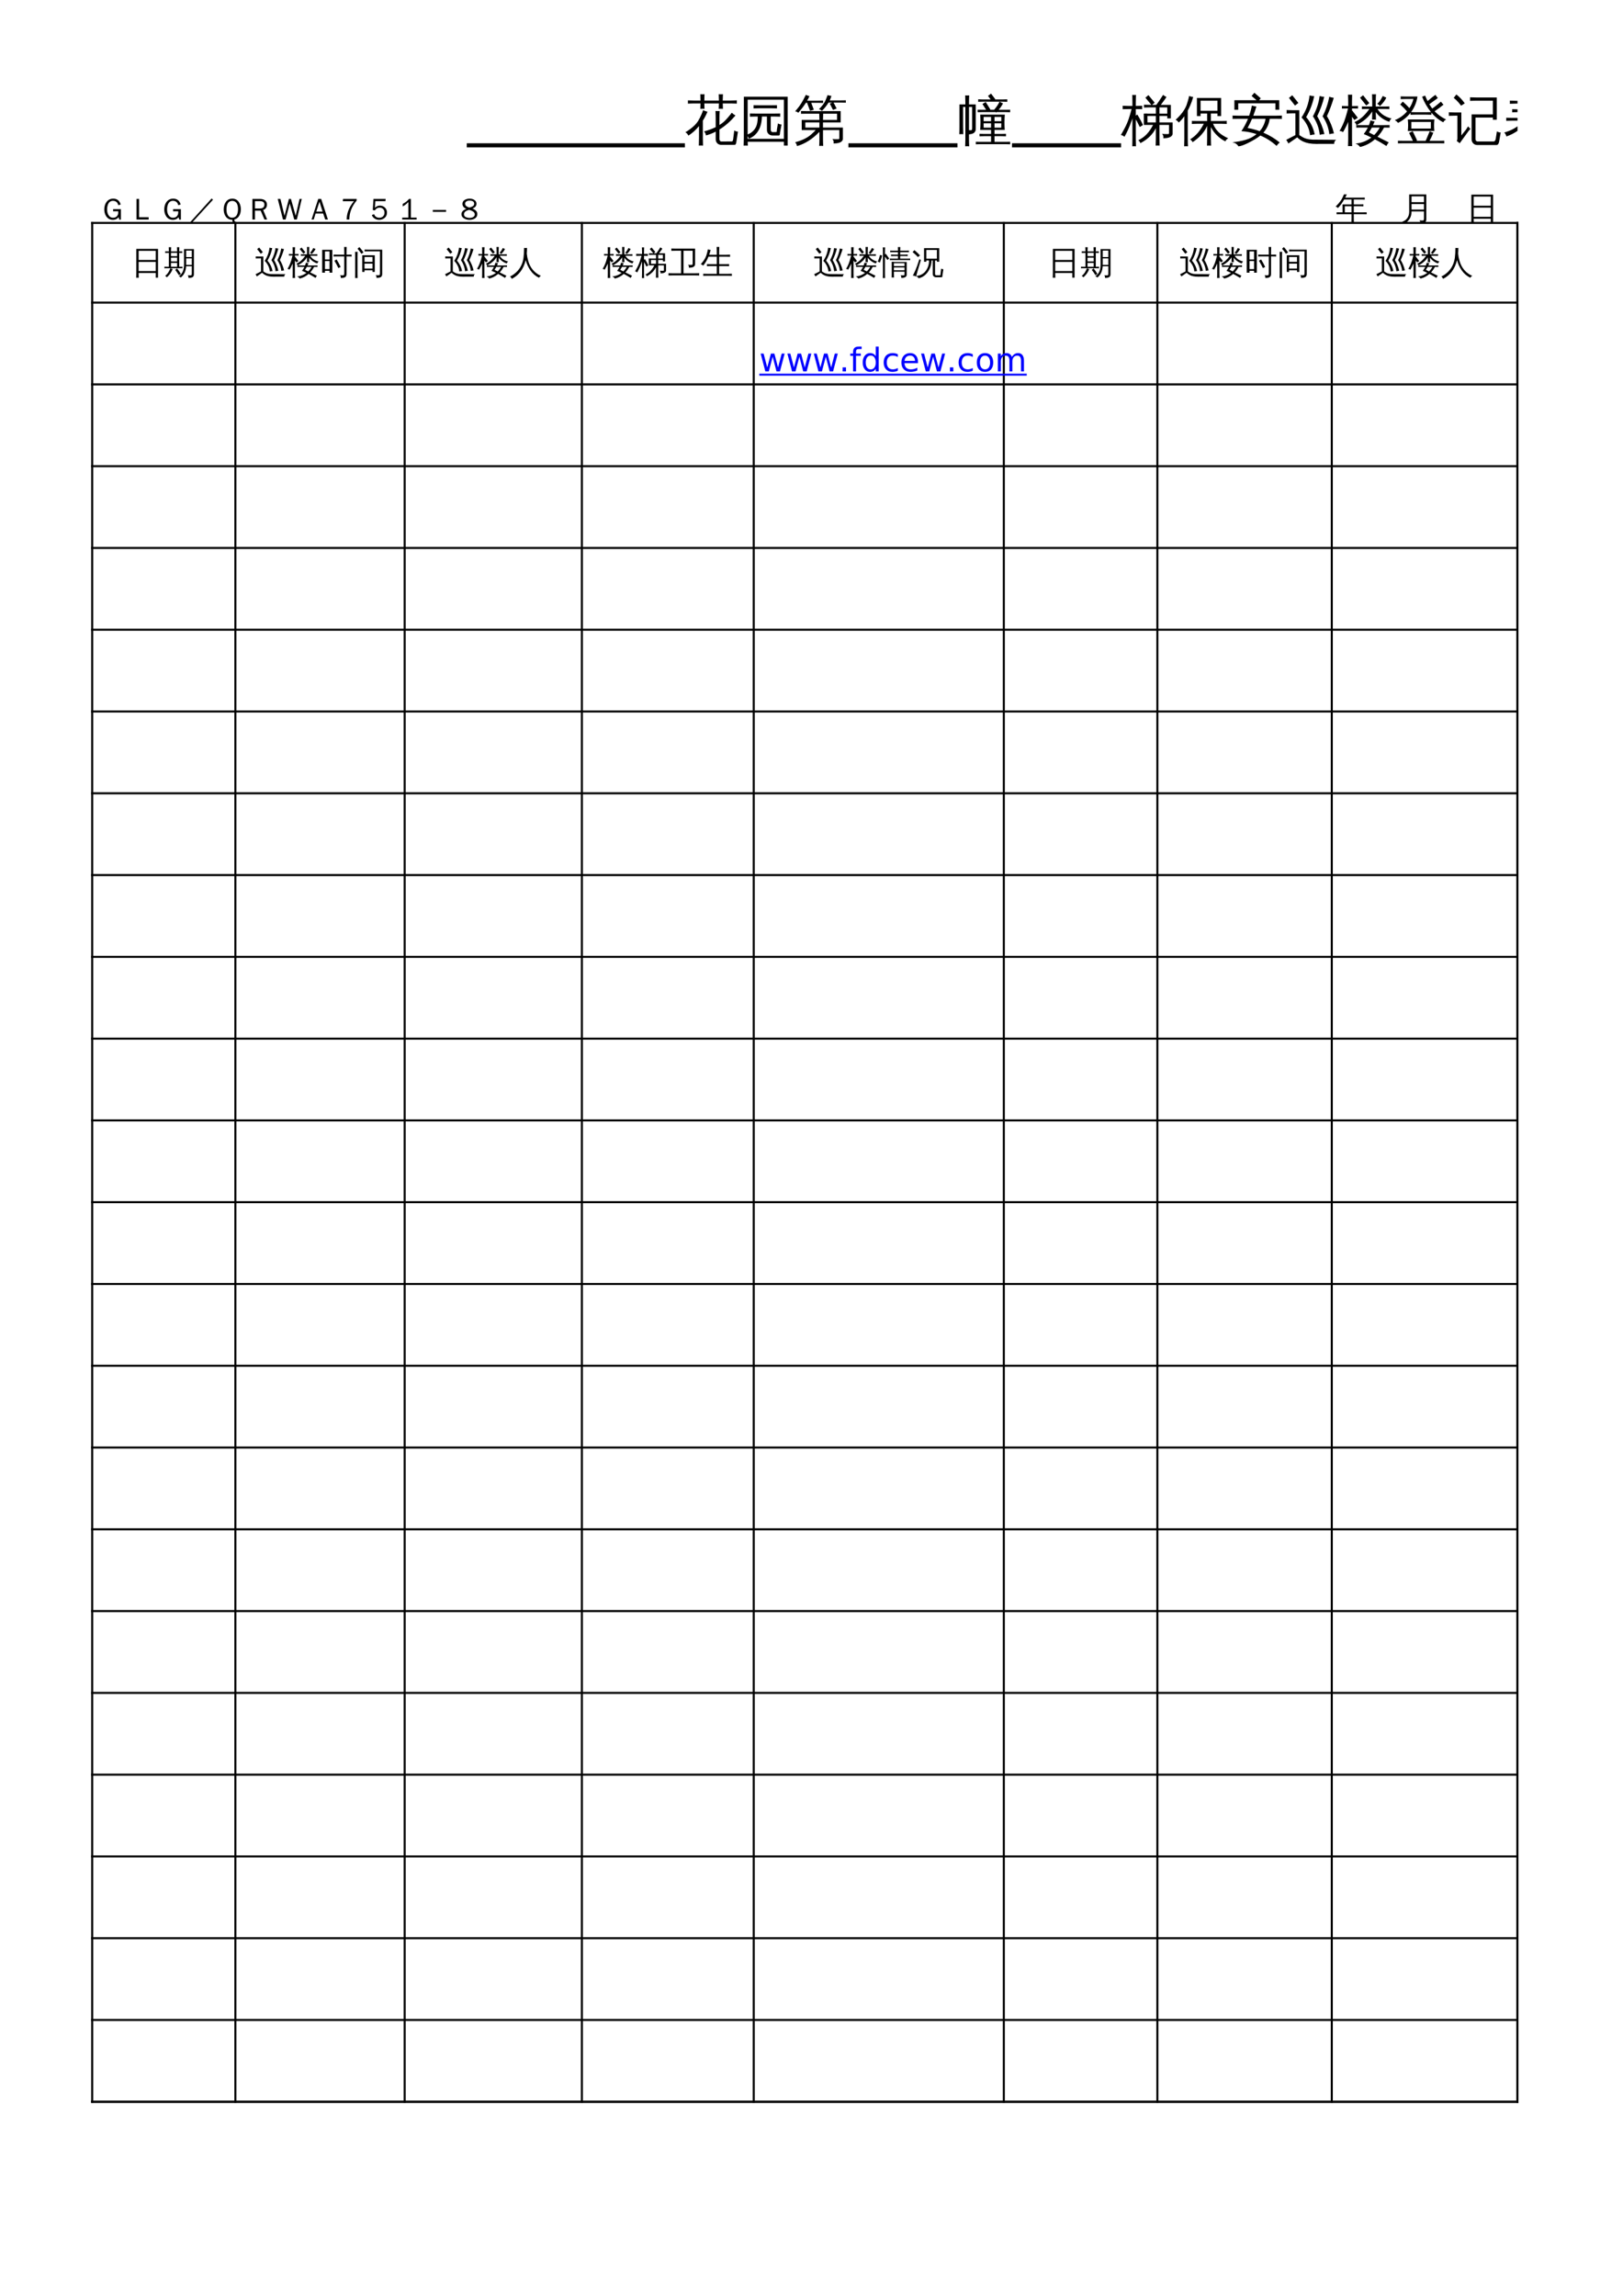 <?xml version="1.0" encoding="UTF-8"?>
<svg xmlns="http://www.w3.org/2000/svg" xmlns:xlink="http://www.w3.org/1999/xlink" width="595.304pt" height="841.89pt" viewBox="0 0 595.304 841.89" version="1.1">
<defs>
<g>
<symbol overflow="visible" id="glyph0-0">
<path style="stroke:none;" d="M 0.391 0 L 0.391 -7.984 L 3.578 -7.984 L 3.578 0 Z M 0.797 -0.391 L 3.188 -0.391 L 3.188 -7.578 L 0.797 -7.578 Z M 0.797 -0.391 "/>
</symbol>
<symbol overflow="visible" id="glyph0-1">
<path style="stroke:none;" d="M 2.797 1.453 C 2.484 1.422 2.164 1.422 1.844 1.453 C 1.875 0.867 1.891 0.285 1.891 -0.297 L 1.891 -9.125 L 9.859 -9.125 L 9.859 1.422 L 9.016 1.422 L 9.016 -0.297 L 2.75 -0.297 C 2.75 0.285 2.766 0.867 2.797 1.453 Z M 9.016 -5.062 L 9.016 -8.422 L 2.75 -8.422 L 2.75 -5.062 Z M 9.016 -1 L 9.016 -4.359 L 2.75 -4.359 L 2.75 -1 Z M 9.016 -1 "/>
</symbol>
<symbol overflow="visible" id="glyph0-2">
<path style="stroke:none;" d="M 10.25 -0.203 L 10.25 -2.766 L 8.188 -2.766 C 8.062 -0.922 7.391 0.469 6.172 1.406 C 5.992 1.125 5.75 0.957 5.438 0.906 C 6.758 0.113 7.414 -1.301 7.406 -3.344 L 7.391 -9.062 L 11.031 -9.062 L 11.031 0.125 C 11.031 0.656 10.879 1.02 10.578 1.219 C 10.254 1.414 9.734 1.516 9.016 1.516 C 9.098 1.141 9.008 0.816 8.75 0.547 C 8.988 0.566 9.254 0.578 9.547 0.578 C 9.848 0.586 10.039 0.555 10.125 0.484 C 10.207 0.422 10.25 0.191 10.25 -0.203 Z M 5.516 0.5 C 5.109 -0.164 4.66 -0.805 4.172 -1.422 L 4.844 -1.969 C 5.363 -1.32 5.832 -0.645 6.25 0.062 Z M 2.406 -2.031 C 2.664 -1.906 2.938 -1.812 3.219 -1.75 C 2.863 -0.656 2.156 0.363 1.094 1.312 C 0.938 1.07 0.734 0.898 0.484 0.797 C 0.953 0.41 1.328 0 1.609 -0.438 C 1.891 -0.875 2.156 -1.406 2.406 -2.031 Z M 6.844 -2.609 C 6.82 -2.41 6.82 -2.211 6.844 -2.016 C 6.477 -2.023 6.113 -2.031 5.75 -2.031 L 1.312 -2.031 C 0.945 -2.031 0.578 -2.023 0.203 -2.016 C 0.234 -2.211 0.234 -2.41 0.203 -2.609 C 0.578 -2.586 0.945 -2.578 1.312 -2.578 L 1.844 -2.578 L 1.844 -7.672 L 0.484 -7.641 C 0.516 -7.836 0.516 -8.035 0.484 -8.234 L 1.844 -8.203 C 1.844 -8.723 1.828 -9.242 1.797 -9.766 C 2.086 -9.734 2.379 -9.734 2.672 -9.766 C 2.648 -9.242 2.633 -8.723 2.625 -8.203 L 4.859 -8.203 C 4.859 -8.723 4.848 -9.242 4.828 -9.766 C 5.109 -9.734 5.391 -9.734 5.672 -9.766 C 5.648 -9.242 5.641 -8.723 5.641 -8.203 L 6.75 -8.234 C 6.738 -8.035 6.738 -7.836 6.75 -7.641 L 5.641 -7.672 L 5.641 -2.578 Z M 10.25 -6.125 L 10.25 -8.516 L 8.188 -8.516 L 8.188 -6.125 Z M 10.25 -3.25 L 10.25 -5.641 L 8.188 -5.641 L 8.188 -3.25 Z M 4.859 -6.453 L 4.859 -7.672 L 2.625 -7.672 L 2.625 -6.469 Z M 4.859 -4.531 L 4.859 -5.922 L 2.625 -5.906 L 2.625 -4.547 Z M 4.859 -2.578 L 4.859 -3.984 L 2.625 -3.984 L 2.625 -2.578 Z M 4.859 -2.578 "/>
</symbol>
<symbol overflow="visible" id="glyph0-3">
<path style="stroke:none;" d="M 2.344 -5.656 L 1.766 -5.656 C 1.305 -5.656 0.848 -5.645 0.391 -5.625 C 0.422 -5.875 0.422 -6.117 0.391 -6.359 C 0.848 -6.336 1.305 -6.328 1.766 -6.328 L 3.188 -6.328 L 3.188 -0.859 C 3.633 -0.566 4 -0.359 4.281 -0.234 C 4.895 0.035 5.758 0.156 6.875 0.125 L 11.297 0.156 C 10.984 0.375 10.836 0.672 10.859 1.047 L 6.875 1.062 C 5.75 1.062 4.812 0.891 4.062 0.547 C 3.57 0.316 3.129 0.008 2.734 -0.375 L 0.812 0.969 C 0.676 0.688 0.516 0.422 0.328 0.172 L 2.344 -0.859 Z M 3 -7.938 L 2.266 -7.344 L 0.922 -9.031 L 1.656 -9.625 Z M 9.766 -9.297 C 10.086 -9.172 10.422 -9.094 10.766 -9.062 C 10.359 -7.676 9.852 -6.336 9.25 -5.047 C 9.969 -3.859 10.484 -2.586 10.797 -1.234 C 10.453 -1.211 10.117 -1.156 9.797 -1.062 C 9.617 -2.5 9.125 -3.812 8.312 -5 C 9.02 -6.352 9.504 -7.785 9.766 -9.297 Z M 7.672 -9.438 C 7.992 -9.344 8.328 -9.281 8.672 -9.25 C 8.316 -7.789 7.801 -6.383 7.125 -5.031 C 7.863 -3.801 8.391 -2.488 8.703 -1.094 C 8.359 -1.07 8.02 -1.016 7.688 -0.922 C 7.531 -2.398 7.023 -3.758 6.172 -5 C 6.953 -6.383 7.453 -7.863 7.672 -9.438 Z M 5.453 -9.578 C 5.785 -9.484 6.117 -9.43 6.453 -9.422 C 6.129 -7.785 5.547 -6.254 4.703 -4.828 C 5.66 -3.711 6.285 -2.438 6.578 -1 C 6.234 -0.977 5.898 -0.926 5.578 -0.844 C 5.484 -1.664 5.266 -2.398 4.922 -3.047 C 4.578 -3.703 4.164 -4.266 3.688 -4.734 C 4.676 -6.203 5.266 -7.816 5.453 -9.578 Z M 5.453 -9.578 "/>
</symbol>
<symbol overflow="visible" id="glyph0-4">
<path style="stroke:none;" d="M 8.391 -6.609 C 9.023 -5.547 10.055 -4.844 11.484 -4.5 C 11.234 -4.32 11.07 -4.086 11 -3.797 C 10.457 -3.941 9.914 -4.203 9.375 -4.578 C 8.844 -4.953 8.383 -5.398 8 -5.922 L 8.047 -4.266 C 7.766 -4.285 7.484 -4.285 7.203 -4.266 C 7.223 -4.785 7.234 -5.305 7.234 -5.828 L 7.234 -6.062 C 6.473 -4.852 5.328 -3.859 3.797 -3.078 C 4.129 -3.055 4.457 -3.047 4.781 -3.047 L 6.5 -3.047 C 6.633 -3.391 6.75 -3.738 6.844 -4.094 C 7.145 -3.988 7.453 -3.914 7.766 -3.875 C 7.648 -3.602 7.531 -3.328 7.406 -3.047 L 10 -3.047 C 10.344 -3.047 10.695 -3.055 11.062 -3.078 C 11.039 -2.891 11.039 -2.695 11.062 -2.5 L 9.812 -2.531 C 9.438 -1.789 8.961 -1.113 8.391 -0.5 L 10.844 0.719 C 10.656 0.969 10.488 1.234 10.344 1.516 C 9.52 0.992 8.676 0.504 7.812 0.047 C 6.844 0.898 5.754 1.469 4.547 1.75 C 4.297 1.375 3.961 1.125 3.547 1 C 4.836 0.883 6 0.438 7.031 -0.344 C 6.488 -0.613 5.938 -0.863 5.375 -1.094 C 5.727 -1.551 6.023 -2.031 6.266 -2.531 L 4.781 -2.531 C 4.438 -2.531 4.082 -2.52 3.719 -2.5 C 3.738 -2.695 3.738 -2.891 3.719 -3.078 L 3.766 -3.078 C 3.68 -3.336 3.535 -3.547 3.328 -3.703 C 4.023 -4.023 4.625 -4.422 5.125 -4.891 C 5.633 -5.359 6.125 -5.93 6.594 -6.609 L 6.016 -6.609 C 5.66 -6.609 5.305 -6.602 4.953 -6.594 C 4.973 -6.781 4.973 -6.969 4.953 -7.156 C 5.305 -7.145 5.66 -7.141 6.016 -7.141 L 7.234 -7.141 L 7.234 -8.266 C 7.234 -8.797 7.223 -9.32 7.203 -9.844 C 7.484 -9.812 7.766 -9.812 8.047 -9.844 C 8.016 -9.32 8 -8.797 8 -8.266 L 8 -7.141 L 9.938 -7.141 C 10.289 -7.141 10.645 -7.145 11 -7.156 C 10.977 -6.969 10.977 -6.781 11 -6.594 C 10.645 -6.602 10.289 -6.609 9.938 -6.609 Z M 9.531 -9.453 C 9.781 -9.316 10.047 -9.203 10.328 -9.109 C 10.078 -8.523 9.609 -7.898 8.922 -7.234 C 8.773 -7.461 8.57 -7.625 8.312 -7.719 C 8.676 -8.031 8.988 -8.438 9.25 -8.938 Z M 6.594 -7.906 L 5.922 -7.359 L 4.547 -9.078 L 5.219 -9.625 Z M 7.656 -0.875 C 8.164 -1.363 8.578 -1.914 8.891 -2.531 L 7.156 -2.531 C 6.945 -2.156 6.727 -1.797 6.5 -1.453 Z M 2.781 0 C 2.781 0.508 2.797 1.031 2.828 1.562 C 2.672 1.539 2.516 1.531 2.359 1.531 C 2.211 1.531 2.066 1.539 1.922 1.562 C 1.941 1.031 1.953 0.508 1.953 0 L 1.953 -3.766 C 1.797 -3.391 1.617 -3.008 1.422 -2.625 C 1.234 -2.238 1.031 -1.867 0.812 -1.516 C 0.707 -1.598 0.586 -1.66 0.453 -1.703 C 0.316 -1.742 0.18 -1.77 0.047 -1.781 C 0.273 -2.145 0.504 -2.57 0.734 -3.062 C 0.973 -3.562 1.191 -4.133 1.391 -4.781 C 1.586 -5.438 1.766 -6.082 1.922 -6.719 L 0.562 -6.688 C 0.57 -6.781 0.578 -6.875 0.578 -6.969 C 0.578 -7.062 0.57 -7.156 0.562 -7.25 L 1.953 -7.234 L 1.953 -8.203 C 1.953 -8.723 1.941 -9.242 1.922 -9.766 C 2.066 -9.742 2.211 -9.734 2.359 -9.734 C 2.516 -9.734 2.672 -9.742 2.828 -9.766 C 2.797 -9.242 2.781 -8.723 2.781 -8.203 L 2.781 -7.234 L 4.125 -7.25 C 4.102 -7.156 4.094 -7.062 4.094 -6.969 C 4.094 -6.875 4.102 -6.781 4.125 -6.688 L 2.781 -6.719 L 2.781 -6.188 L 2.859 -6.234 L 4.062 -4.672 L 3.328 -4.172 L 2.781 -4.875 Z M 2.781 0 "/>
</symbol>
<symbol overflow="visible" id="glyph0-5">
<path style="stroke:none;" d="M 6.734 -2.094 C 6.297 -3.02 5.812 -3.914 5.281 -4.781 L 6.062 -5.266 C 6.613 -4.367 7.113 -3.445 7.562 -2.5 Z M 8.891 -0.266 L 8.891 -6.359 L 6.312 -6.359 C 5.875 -6.359 5.438 -6.348 5 -6.328 C 5.02 -6.566 5.02 -6.801 5 -7.031 C 5.438 -7.02 5.875 -7.016 6.312 -7.016 L 8.891 -7.016 L 8.891 -8.156 C 8.891 -8.719 8.875 -9.281 8.844 -9.844 C 9.145 -9.812 9.453 -9.812 9.766 -9.844 C 9.734 -9.281 9.719 -8.719 9.719 -8.156 L 9.719 -7.016 L 10.281 -7.016 C 10.719 -7.016 11.156 -7.02 11.594 -7.031 C 11.562 -6.801 11.562 -6.566 11.594 -6.328 C 11.156 -6.348 10.719 -6.359 10.281 -6.359 L 9.719 -6.359 L 9.719 0.062 C 9.719 0.613 9.562 0.992 9.25 1.203 C 8.914 1.43 8.363 1.539 7.594 1.531 C 7.676 1.145 7.586 0.805 7.328 0.516 C 7.566 0.547 7.836 0.562 8.141 0.562 C 8.453 0.57 8.656 0.535 8.75 0.453 C 8.844 0.379 8.891 0.141 8.891 -0.266 Z M 1.812 -0.406 L 0.797 -0.406 L 0.797 -8.797 L 4.5 -8.797 L 4.5 -0.406 L 3.484 -0.406 L 3.484 -1.094 C 3.254 -1.094 3 -1.094 2.719 -1.094 C 2.445 -1.094 2.145 -1.094 1.812 -1.094 Z M 3.484 -5.25 L 3.484 -8.203 L 1.812 -8.203 L 1.812 -5.25 Z M 3.484 -4.656 L 1.812 -4.656 L 1.812 -1.703 C 2.039 -1.703 2.297 -1.703 2.578 -1.703 C 2.859 -1.703 3.16 -1.703 3.484 -1.703 Z M 3.484 -4.656 "/>
</symbol>
<symbol overflow="visible" id="glyph0-6">
<path style="stroke:none;" d="M 4.328 -0.672 L 3.5 -0.672 L 3.5 -6.797 L 8.094 -6.797 L 8.094 -0.672 L 7.25 -0.672 L 7.25 -1.281 L 4.328 -1.281 Z M 7.25 -4.375 L 7.25 -6.156 L 4.328 -6.156 L 4.328 -4.375 Z M 7.25 -3.734 L 4.328 -3.734 L 4.328 -1.922 L 7.25 -1.922 Z M 4.344 -8.188 C 4.352 -8.312 4.359 -8.426 4.359 -8.531 C 4.359 -8.645 4.352 -8.758 4.344 -8.875 C 4.758 -8.852 5.176 -8.844 5.594 -8.844 L 10.812 -8.844 L 10.812 0.078 C 10.812 0.504 10.695 0.836 10.469 1.078 C 10.363 1.18 10.227 1.266 10.062 1.328 C 9.895 1.391 9.742 1.426 9.609 1.438 C 9.484 1.457 9.328 1.469 9.141 1.469 L 8.688 1.484 C 8.727 1.305 8.723 1.129 8.672 0.953 C 8.629 0.773 8.547 0.617 8.422 0.484 C 8.66 0.516 8.941 0.531 9.266 0.531 C 9.598 0.531 9.801 0.492 9.875 0.422 C 9.957 0.348 10 0.086 10 -0.359 L 10 -8.234 L 5.594 -8.234 C 5.176 -8.234 4.758 -8.219 4.344 -8.188 Z M 1.781 1.578 C 1.633 1.566 1.484 1.562 1.328 1.562 C 1.172 1.562 1.02 1.566 0.875 1.578 C 0.895 1.023 0.906 0.473 0.906 -0.078 L 0.906 -6.391 C 0.906 -6.953 0.895 -7.508 0.875 -8.062 C 1.02 -8.051 1.172 -8.047 1.328 -8.047 C 1.484 -8.047 1.633 -8.051 1.781 -8.062 C 1.758 -7.508 1.75 -6.953 1.75 -6.391 L 1.75 -0.078 C 1.75 0.473 1.758 1.023 1.781 1.578 Z M 3.953 -7.828 L 3.203 -7.328 C 2.984 -7.648 2.754 -7.969 2.516 -8.281 C 2.273 -8.594 2.023 -8.895 1.766 -9.188 L 2.438 -9.797 C 2.719 -9.492 2.984 -9.176 3.234 -8.844 C 3.484 -8.52 3.723 -8.18 3.953 -7.828 Z M 3.953 -7.828 "/>
</symbol>
<symbol overflow="visible" id="glyph0-7">
<path style="stroke:none;" d="M 5.344 -9.484 C 5.695 -9.441 6.055 -9.441 6.422 -9.484 C 6.422 -8.742 6.391 -8.062 6.328 -7.438 C 6.41 -6.539 6.586 -5.625 6.859 -4.688 C 7.617 -2.102 9.176 -0.285 11.531 0.766 C 11.207 0.91 10.973 1.145 10.828 1.469 C 9.504 0.812 8.441 -0.102 7.641 -1.281 C 6.879 -2.363 6.312 -3.609 5.938 -5.016 C 5.133 -1.742 3.426 0.547 0.812 1.859 C 0.688 1.504 0.473 1.223 0.172 1.016 C 1.035 0.598 1.816 0.055 2.516 -0.609 C 3.223 -1.273 3.797 -2.047 4.234 -2.922 C 4.68 -3.797 4.977 -4.758 5.125 -5.812 C 5.27 -6.863 5.344 -8.086 5.344 -9.484 Z M 5.344 -9.484 "/>
</symbol>
<symbol overflow="visible" id="glyph0-8">
<path style="stroke:none;" d="M 8.484 1.438 C 8.191 1.406 7.898 1.406 7.609 1.438 C 7.629 0.895 7.641 0.359 7.641 -0.172 L 7.641 -2.406 C 6.953 -1.02 5.82 0.082 4.25 0.906 C 4.164 0.633 4.008 0.414 3.781 0.25 C 4.531 -0.102 5.156 -0.547 5.656 -1.078 C 6.164 -1.617 6.625 -2.289 7.031 -3.094 L 5.031 -3.094 L 4.984 -5.594 L 5.781 -5.609 L 5.781 -5.578 L 7.641 -5.578 L 7.641 -6.953 L 6.172 -6.953 C 5.797 -6.953 5.414 -6.941 5.031 -6.922 C 5.062 -7.117 5.062 -7.32 5.031 -7.531 L 6.656 -7.5 L 5.359 -9.078 L 6.016 -9.641 L 7.391 -8 L 6.797 -7.5 L 7.75 -7.5 L 8.344 -8.328 L 9.234 -9.703 C 9.461 -9.523 9.707 -9.367 9.969 -9.234 C 9.875 -9.078 9.77 -8.914 9.656 -8.75 L 8.734 -7.5 L 10.953 -7.5 L 10.953 -4.547 L 10.156 -4.547 L 10.156 -5.062 L 8.438 -5.062 L 8.438 -3.656 L 11.328 -3.656 L 11.328 -1.203 C 11.328 -0.973 11.219 -0.766 11 -0.578 C 10.656 -0.297 10.082 -0.16 9.281 -0.172 C 9.363 -0.547 9.273 -0.867 9.016 -1.141 C 9.254 -1.109 9.551 -1.094 9.906 -1.094 C 10.258 -1.094 10.453 -1.109 10.484 -1.141 C 10.516 -1.172 10.531 -1.234 10.531 -1.328 L 10.531 -3.094 L 8.438 -3.094 L 8.438 -0.172 C 8.438 0.359 8.453 0.895 8.484 1.438 Z M 7.641 -3.656 L 7.641 -5.062 L 5.797 -5.062 L 5.812 -3.656 Z M 8.438 -5.578 L 10.156 -5.578 L 10.156 -6.953 L 8.438 -6.953 Z M 3.25 -0.125 C 3.25 0.438 3.258 1.008 3.281 1.594 C 3.145 1.57 3.008 1.562 2.875 1.562 C 2.738 1.562 2.602 1.57 2.469 1.594 C 2.5 1.008 2.516 0.438 2.516 -0.125 L 2.516 -4.562 L 2.391 -4.203 C 2.066 -3.273 1.77 -2.531 1.5 -1.969 C 1.238 -1.406 0.988 -0.91 0.75 -0.484 C 0.645 -0.586 0.523 -0.676 0.391 -0.75 C 0.254 -0.82 0.109 -0.863 -0.047 -0.875 C 0.223 -1.32 0.523 -1.863 0.859 -2.5 C 1.191 -3.145 1.473 -3.812 1.703 -4.5 C 1.93 -5.195 2.141 -5.895 2.328 -6.594 L 1.531 -6.594 C 1.133 -6.594 0.742 -6.578 0.359 -6.547 C 0.359 -6.672 0.359 -6.797 0.359 -6.922 C 0.359 -7.047 0.359 -7.172 0.359 -7.297 C 0.742 -7.273 1.133 -7.266 1.531 -7.266 L 2.516 -7.266 L 2.516 -7.984 C 2.516 -8.555 2.5 -9.125 2.469 -9.688 C 2.602 -9.676 2.738 -9.672 2.875 -9.672 C 3.008 -9.672 3.145 -9.676 3.281 -9.688 C 3.258 -9.125 3.25 -8.555 3.25 -7.984 L 3.25 -7.266 L 4.656 -7.297 C 4.645 -7.172 4.641 -7.047 4.641 -6.922 C 4.641 -6.797 4.645 -6.672 4.656 -6.547 L 3.25 -6.594 L 3.25 -5.125 L 3.562 -5.391 C 3.789 -5.023 4.008 -4.648 4.219 -4.266 C 4.438 -3.891 4.641 -3.5 4.828 -3.094 L 4.125 -2.641 C 3.945 -3.035 3.754 -3.414 3.547 -3.781 L 3.25 -4.312 Z M 3.25 -0.125 "/>
</symbol>
<symbol overflow="visible" id="glyph0-9">
<path style="stroke:none;" d="M 11.5 -0.219 C 11.469 0.062 11.469 0.344 11.5 0.625 C 10.969 0.602 10.438 0.594 9.906 0.594 L 1.797 0.594 C 1.266 0.594 0.734 0.602 0.203 0.625 C 0.234 0.344 0.234 0.062 0.203 -0.219 C 0.734 -0.195 1.266 -0.188 1.797 -0.188 L 4.844 -0.188 L 4.844 -8.453 L 2.844 -8.453 C 2.312 -8.453 1.785 -8.441 1.266 -8.422 C 1.297 -8.703 1.297 -8.984 1.266 -9.266 C 1.785 -9.242 2.312 -9.234 2.844 -9.234 L 9.984 -9.234 L 9.984 -3.531 C 9.984 -3.195 9.859 -2.914 9.609 -2.688 C 9.266 -2.375 8.625 -2.223 7.688 -2.234 C 7.781 -2.648 7.68 -3.008 7.391 -3.312 C 7.66 -3.281 7.973 -3.258 8.328 -3.25 C 8.691 -3.25 8.91 -3.273 8.984 -3.328 C 9.055 -3.391 9.094 -3.551 9.094 -3.812 L 9.094 -8.453 L 5.734 -8.453 L 5.734 -0.188 L 9.906 -0.188 C 10.438 -0.188 10.969 -0.195 11.5 -0.219 Z M 11.5 -0.219 "/>
</symbol>
<symbol overflow="visible" id="glyph0-10">
<path style="stroke:none;" d="M 11.484 -0.016 C 11.461 0.234 11.461 0.488 11.484 0.75 C 11.016 0.727 10.539 0.719 10.062 0.719 L 2.406 0.719 C 1.938 0.719 1.461 0.727 0.984 0.75 C 1.004 0.488 1.004 0.234 0.984 -0.016 C 1.461 0.004 1.938 0.016 2.406 0.016 L 5.953 0.016 L 5.953 -2.828 L 3.75 -2.828 C 3.27 -2.828 2.789 -2.816 2.312 -2.797 C 2.344 -3.055 2.344 -3.312 2.312 -3.562 C 2.789 -3.539 3.27 -3.531 3.75 -3.531 L 5.953 -3.531 L 5.953 -6.266 L 2.891 -6.266 C 2.359 -4.961 1.711 -3.867 0.953 -2.984 C 0.703 -3.242 0.406 -3.414 0.062 -3.5 C 1.07 -4.602 1.75 -5.648 2.094 -6.641 C 2.332 -7.367 2.531 -8.141 2.688 -8.953 C 3.02 -8.848 3.359 -8.781 3.703 -8.75 C 3.547 -8.125 3.363 -7.531 3.156 -6.969 L 5.953 -6.969 L 5.953 -8.125 C 5.953 -8.695 5.938 -9.273 5.906 -9.859 C 6.227 -9.828 6.547 -9.828 6.859 -9.859 C 6.828 -9.273 6.812 -8.695 6.812 -8.125 L 6.812 -6.969 L 9.391 -6.969 C 9.867 -6.969 10.348 -6.984 10.828 -7.016 C 10.797 -6.754 10.797 -6.492 10.828 -6.234 C 10.348 -6.254 9.867 -6.266 9.391 -6.266 L 6.812 -6.266 L 6.812 -3.531 L 9.031 -3.531 C 9.508 -3.531 9.988 -3.539 10.469 -3.562 C 10.438 -3.312 10.438 -3.055 10.469 -2.797 C 9.988 -2.816 9.508 -2.828 9.031 -2.828 L 6.812 -2.828 L 6.812 0.016 L 10.062 0.016 C 10.539 0.016 11.016 0.004 11.484 -0.016 Z M 11.484 -0.016 "/>
</symbol>
<symbol overflow="visible" id="glyph0-11">
<path style="stroke:none;" d="M 9.5 0.125 L 9.5 -0.781 L 5.609 -0.781 L 5.609 -0.234 C 5.609 0.305 5.625 0.844 5.656 1.375 C 5.363 1.344 5.07 1.344 4.781 1.375 C 4.812 0.844 4.82 0.305 4.812 -0.234 L 4.797 -4.391 L 5.594 -4.391 L 5.594 -4.328 L 10.297 -4.328 L 10.297 0.359 C 10.297 0.648 10.188 0.895 9.969 1.094 C 9.656 1.375 9.098 1.516 8.297 1.516 C 8.379 1.141 8.289 0.812 8.031 0.531 C 8.258 0.562 8.531 0.578 8.844 0.578 C 9.164 0.586 9.352 0.566 9.406 0.516 C 9.469 0.461 9.5 0.332 9.5 0.125 Z M 11.578 -5.578 C 11.566 -5.391 11.566 -5.203 11.578 -5.016 C 11.234 -5.023 10.883 -5.031 10.531 -5.031 L 5.156 -5.031 C 4.812 -5.031 4.469 -5.023 4.125 -5.016 C 4.133 -5.203 4.133 -5.391 4.125 -5.578 C 4.469 -5.555 4.812 -5.547 5.156 -5.547 L 7.109 -5.547 L 7.109 -6.5 L 5.594 -6.5 C 5.25 -6.5 4.906 -6.492 4.562 -6.484 C 4.57 -6.672 4.57 -6.859 4.562 -7.047 C 4.906 -7.023 5.25 -7.016 5.594 -7.016 L 7.109 -7.016 L 7.109 -7.922 L 5.375 -7.922 C 5 -7.922 4.617 -7.914 4.234 -7.906 C 4.266 -8.102 4.266 -8.305 4.234 -8.516 C 4.617 -8.492 5 -8.484 5.375 -8.484 L 7.109 -8.484 C 7.109 -8.93 7.098 -9.375 7.078 -9.812 C 7.359 -9.781 7.648 -9.781 7.953 -9.812 C 7.93 -9.375 7.914 -8.93 7.906 -8.484 L 9.984 -8.484 C 10.359 -8.484 10.734 -8.492 11.109 -8.516 C 11.098 -8.305 11.098 -8.102 11.109 -7.906 C 10.734 -7.914 10.359 -7.922 9.984 -7.922 L 7.906 -7.922 L 7.906 -7.016 L 9.641 -7.016 C 9.984 -7.016 10.328 -7.023 10.672 -7.047 C 10.66 -6.859 10.66 -6.672 10.672 -6.484 C 10.328 -6.492 9.984 -6.5 9.641 -6.5 L 7.906 -6.5 L 7.906 -5.547 L 10.531 -5.547 C 10.883 -5.547 11.234 -5.555 11.578 -5.578 Z M 9.5 -2.828 L 9.5 -3.891 L 5.594 -3.891 C 5.594 -3.516 5.598 -3.16 5.609 -2.828 Z M 9.5 -1.281 L 9.5 -2.312 L 5.609 -2.312 L 5.609 -1.281 Z M 2.328 -0.016 C 2.328 0.516 2.344 1.051 2.375 1.594 C 2.227 1.57 2.086 1.562 1.953 1.562 C 1.816 1.562 1.676 1.57 1.531 1.594 C 1.562 1.051 1.578 0.516 1.578 -0.016 L 1.578 -8.094 C 1.578 -8.625 1.562 -9.156 1.531 -9.688 C 1.676 -9.676 1.816 -9.672 1.953 -9.672 C 2.086 -9.672 2.227 -9.676 2.375 -9.688 C 2.344 -9.156 2.328 -8.625 2.328 -8.094 L 2.328 -7.109 L 2.625 -7.344 L 3.891 -5.594 L 3.219 -5.062 L 2.328 -6.312 Z M 0.469 -4.125 L -0.297 -4.453 C -0.129 -4.859 0.02 -5.266 0.156 -5.672 C 0.289 -6.086 0.41 -6.504 0.516 -6.922 L 1.312 -6.688 C 1.195 -6.25 1.066 -5.816 0.922 -5.391 C 0.785 -4.961 0.633 -4.539 0.469 -4.125 Z M 0.469 -4.125 "/>
</symbol>
<symbol overflow="visible" id="glyph0-12">
<path style="stroke:none;" d="M 9.109 1.281 C 8.742 1.281 8.441 1.164 8.203 0.938 C 7.973 0.719 7.859 0.414 7.859 0.031 L 7.859 -4.891 L 7.406 -4.891 C 7.395 -3.879 7.191 -2.914 6.797 -2 C 6.41 -1.082 5.852 -0.289 5.125 0.375 C 4.406 1.039 3.578 1.469 2.641 1.656 C 2.453 1.281 2.156 1 1.75 0.812 C 3.602 0.656 4.957 -0.238 5.812 -1.875 C 6.301 -2.812 6.531 -3.816 6.5 -4.891 L 5.5 -4.891 L 5.5 -4.406 L 4.672 -4.406 L 4.672 -9.391 L 10.234 -9.391 L 10.234 -4.406 L 9.391 -4.406 L 9.391 -4.891 C 9.148 -4.891 8.922 -4.891 8.703 -4.891 L 8.703 0.031 C 8.703 0.176 8.738 0.297 8.812 0.391 C 8.895 0.492 8.992 0.547 9.109 0.547 L 10.469 0.547 C 10.539 0.547 10.598 0.52 10.641 0.469 C 10.68 0.414 10.703 0.359 10.703 0.297 L 10.734 -0.188 L 10.953 -1.922 C 11.191 -1.742 11.461 -1.66 11.766 -1.672 L 11.438 0.438 C 11.426 0.664 11.406 0.852 11.375 1 C 11.352 1.188 11.266 1.281 11.109 1.281 Z M 9.391 -8.75 L 5.5 -8.75 L 5.5 -5.531 L 9.391 -5.531 Z M 2.969 -5.375 L 3.516 -5.047 C 2.941 -3.203 2.523 -1.816 2.266 -0.891 L 1.75 1.016 C 1.57 0.91 1.379 0.828 1.172 0.766 C 0.973 0.703 0.766 0.672 0.547 0.672 C 0.867 0.086 1.195 -0.586 1.531 -1.359 C 1.875 -2.129 2.352 -3.469 2.969 -5.375 Z M 3.188 -6.734 L 2.422 -6.125 C 2.117 -6.469 1.801 -6.789 1.469 -7.094 C 1.145 -7.395 0.812 -7.688 0.469 -7.969 L 1.141 -8.672 C 1.504 -8.379 1.859 -8.066 2.203 -7.734 C 2.547 -7.41 2.875 -7.078 3.188 -6.734 Z M 3.188 -6.734 "/>
</symbol>
<symbol overflow="visible" id="glyph0-13">
<path style="stroke:none;" d=""/>
</symbol>
<symbol overflow="visible" id="glyph0-14">
<path style="stroke:none;" d="M 6.812 1.438 C 6.5 1.406 6.188 1.406 5.875 1.438 C 5.906 0.863 5.922 0.289 5.922 -0.281 L 5.922 -1.953 L 1.812 -1.953 C 1.363 -1.953 0.91 -1.941 0.453 -1.922 C 0.473 -2.16 0.473 -2.406 0.453 -2.656 C 0.91 -2.633 1.363 -2.625 1.812 -2.625 L 2.641 -2.625 L 2.625 -5.547 L 5.922 -5.547 L 5.922 -7.344 L 3.234 -7.344 C 2.492 -6.039 1.723 -4.992 0.922 -4.203 C 0.703 -4.473 0.426 -4.66 0.094 -4.766 C 0.977 -5.609 1.648 -6.391 2.109 -7.109 C 2.566 -7.828 2.961 -8.68 3.297 -9.672 C 3.598 -9.516 3.914 -9.391 4.25 -9.297 L 3.609 -8.016 L 9.438 -8.016 C 9.895 -8.016 10.348 -8.023 10.797 -8.047 C 10.773 -7.805 10.773 -7.562 10.797 -7.312 C 10.348 -7.332 9.895 -7.344 9.438 -7.344 L 6.766 -7.344 L 6.766 -5.547 L 8.938 -5.547 C 9.383 -5.547 9.832 -5.555 10.281 -5.578 C 10.258 -5.336 10.258 -5.094 10.281 -4.844 C 9.832 -4.863 9.383 -4.875 8.938 -4.875 L 6.766 -4.875 L 6.766 -2.625 L 10.125 -2.625 C 10.57 -2.625 11.023 -2.633 11.484 -2.656 C 11.461 -2.406 11.461 -2.16 11.484 -1.922 C 11.023 -1.941 10.57 -1.953 10.125 -1.953 L 6.766 -1.953 L 6.766 -0.281 C 6.766 0.289 6.781 0.863 6.812 1.438 Z M 5.922 -2.625 L 5.922 -4.875 L 3.469 -4.875 L 3.469 -2.625 Z M 5.922 -2.625 "/>
</symbol>
<symbol overflow="visible" id="glyph0-15">
<path style="stroke:none;" d="M 8.484 -0.391 L 8.484 -2.969 L 3.938 -2.969 C 3.945 -1.875 3.691 -0.938 3.172 -0.156 C 2.648 0.625 1.988 1.188 1.188 1.531 C 1.062 1.188 0.832 0.941 0.5 0.797 C 1.258 0.586 1.879 0.16 2.359 -0.484 C 2.836 -1.141 3.078 -1.93 3.078 -2.859 L 3.062 -9.203 L 9.344 -9.203 L 9.344 -0.078 C 9.344 0.473 9.176 0.848 8.844 1.047 C 8.469 1.266 7.895 1.375 7.125 1.375 C 7.207 0.969 7.109 0.613 6.828 0.312 C 7.086 0.344 7.383 0.359 7.719 0.359 C 8.051 0.367 8.258 0.336 8.344 0.266 C 8.438 0.191 8.484 -0.023 8.484 -0.391 Z M 8.484 -6.375 L 8.484 -8.5 L 3.938 -8.5 L 3.938 -6.375 Z M 8.484 -3.656 L 8.484 -5.672 L 3.938 -5.672 L 3.938 -3.656 Z M 8.484 -3.656 "/>
</symbol>
<symbol overflow="visible" id="glyph1-0">
<path style="stroke:none;" d="M 0.672 0 L 0.672 -13.328 L 5.984 -13.328 L 5.984 0 Z M 1.328 -0.672 L 5.312 -0.672 L 5.312 -12.672 L 1.328 -12.672 Z M 1.328 -0.672 "/>
</symbol>
<symbol overflow="visible" id="glyph1-1">
<path style="stroke:none;" d=""/>
</symbol>
<symbol overflow="visible" id="glyph1-2">
<path style="stroke:none;" d="M 12.797 0.016 C 12.797 0.254 12.859 0.461 12.984 0.641 C 13.117 0.816 13.285 0.906 13.484 0.906 L 17.281 0.875 C 17.426 0.875 17.523 0.836 17.578 0.766 C 17.629 0.703 17.664 0.645 17.688 0.594 C 17.719 0.551 17.738 0.477 17.75 0.375 C 17.77 0.281 17.789 0.207 17.812 0.156 L 18.234 -3.172 C 18.641 -2.879 19.086 -2.734 19.578 -2.734 L 18.953 1.328 C 18.898 1.617 18.797 1.852 18.641 2.031 C 18.555 2.094 18.445 2.125 18.312 2.125 L 13.469 2.125 C 12.852 2.125 12.359 1.926 11.984 1.531 C 11.609 1.145 11.422 0.641 11.422 0.016 L 11.422 -2.719 C 10.266 -2.113 9.07 -1.648 7.844 -1.328 C 7.77 -1.898 7.535 -2.395 7.141 -2.812 C 8.672 -3.207 10.098 -3.727 11.422 -4.375 L 11.422 -7.484 C 11.422 -8.422 11.395 -9.359 11.344 -10.297 C 11.863 -10.242 12.375 -10.242 12.875 -10.297 C 12.82 -9.359 12.797 -8.422 12.797 -7.484 L 12.797 -5.156 C 13.578 -5.645 14.195 -6.113 14.656 -6.562 C 15.625 -7.539 16.508 -8.57 17.312 -9.656 C 17.727 -9.258 18.18 -8.922 18.672 -8.641 C 16.859 -6.516 14.898 -4.801 12.797 -3.5 Z M 6.766 2.406 C 6.254 2.352 5.742 2.352 5.234 2.406 C 5.273 1.457 5.297 0.508 5.297 -0.438 L 5.297 -4.766 C 4.117 -3.316 2.82 -2.148 1.406 -1.266 C 1.156 -1.805 0.785 -2.219 0.297 -2.5 C 1.273 -3.062 2.211 -3.734 3.109 -4.516 C 4.047 -5.328 4.773 -6.211 5.297 -7.172 L 5.297 -7.422 L 5.438 -7.422 C 6.031 -8.566 6.484 -9.625 6.797 -10.594 C 7.316 -10.344 7.852 -10.156 8.406 -10.031 C 7.926 -8.863 7.359 -7.77 6.703 -6.75 L 6.703 -0.438 C 6.703 0.508 6.723 1.457 6.766 2.406 Z M 14.078 -11.078 C 13.566 -11.129 13.051 -11.129 12.531 -11.078 C 12.57 -11.742 12.598 -12.406 12.609 -13.062 L 7.25 -13.062 C 7.258 -12.395 7.281 -11.734 7.312 -11.078 C 6.801 -11.129 6.289 -11.129 5.781 -11.078 C 5.812 -11.742 5.832 -12.406 5.844 -13.062 L 3.375 -13.062 C 2.645 -13.062 1.926 -13.039 1.219 -13 C 1.25 -13.383 1.25 -13.781 1.219 -14.188 C 1.926 -14.145 2.645 -14.125 3.375 -14.125 L 5.844 -14.125 C 5.844 -14.895 5.82 -15.664 5.781 -16.438 C 6.289 -16.383 6.801 -16.383 7.312 -16.438 C 7.27 -15.656 7.25 -14.883 7.25 -14.125 L 12.609 -14.125 C 12.598 -14.895 12.57 -15.664 12.531 -16.438 C 13.051 -16.383 13.566 -16.383 14.078 -16.438 C 14.035 -15.656 14.008 -14.883 14 -14.125 L 17 -14.125 C 17.727 -14.125 18.457 -14.145 19.188 -14.188 C 19.156 -13.781 19.156 -13.383 19.188 -13 C 18.457 -13.039 17.727 -13.062 17 -13.062 L 14.016 -13.062 C 14.016 -12.395 14.035 -11.734 14.078 -11.078 Z M 14.078 -11.078 "/>
</symbol>
<symbol overflow="visible" id="glyph1-3">
<path style="stroke:none;" d="M 12.25 -1.312 C 11.664 -1.312 11.176 -1.5 10.781 -1.875 C 10.395 -2.25 10.203 -2.75 10.203 -3.375 L 10.203 -8.266 L 8.359 -8.266 C 8.297 -6.078 7.832 -4.301 6.969 -2.938 C 6.113 -1.582 4.969 -0.648 3.531 -0.141 C 3.457 -0.473 3.32 -0.789 3.125 -1.094 L 3.125 -0.078 C 3.125 -0.078 7.555 -0.078 16.422 -0.078 L 16.422 -14.438 L 3.125 -14.438 L 3.125 -1.688 C 4.508 -2.227 5.523 -3.141 6.172 -4.422 C 6.609 -5.297 6.832 -6.578 6.844 -8.266 L 6.141 -8.266 C 5.41 -8.266 4.68 -8.242 3.953 -8.203 C 3.984 -8.598 3.984 -8.988 3.953 -9.375 C 4.68 -9.352 5.41 -9.344 6.141 -9.344 L 12.906 -9.344 C 13.633 -9.344 14.359 -9.352 15.078 -9.375 C 15.035 -8.988 15.035 -8.598 15.078 -8.203 C 14.359 -8.242 13.633 -8.266 12.906 -8.266 L 11.594 -8.266 L 11.594 -3.375 C 11.594 -3.156 11.656 -2.961 11.781 -2.797 C 11.914 -2.629 12.082 -2.547 12.281 -2.547 L 13.547 -2.562 C 13.672 -2.562 13.754 -2.613 13.797 -2.719 C 13.828 -2.969 13.848 -3.227 13.859 -3.5 L 14.234 -5.75 C 14.629 -5.488 15.07 -5.352 15.562 -5.344 L 15.016 -2.469 L 14.938 -1.703 C 14.914 -1.609 14.875 -1.52 14.812 -1.438 C 14.758 -1.352 14.676 -1.312 14.562 -1.312 Z M 13.891 -12.406 C 13.859 -12.02 13.859 -11.629 13.891 -11.234 C 13.16 -11.273 12.43 -11.297 11.703 -11.297 L 7.453 -11.297 C 6.723 -11.297 5.992 -11.273 5.266 -11.234 C 5.316 -11.629 5.316 -12.02 5.266 -12.406 C 5.992 -12.383 6.723 -12.375 7.453 -12.375 L 11.703 -12.375 C 12.43 -12.375 13.16 -12.383 13.891 -12.406 Z M 3.188 2.422 C 2.676 2.367 2.164 2.367 1.656 2.422 C 1.695 1.473 1.719 0.531 1.719 -0.406 L 1.734 -15.516 L 17.812 -15.516 L 17.812 2.391 L 16.422 2.391 L 16.422 1 L 3.141 1 C 3.141 1.469 3.156 1.941 3.188 2.422 Z M 3.188 2.422 "/>
</symbol>
<symbol overflow="visible" id="glyph1-4">
<path style="stroke:none;" d="M 2.938 -7.016 L 9.438 -7.016 C 9.426 -7.785 9.406 -8.547 9.375 -9.297 L 4.578 -9.297 C 3.953 -9.297 3.316 -9.285 2.672 -9.266 C 2.711 -9.598 2.711 -9.938 2.672 -10.281 C 3.316 -10.258 3.953 -10.25 4.578 -10.25 L 17.234 -10.25 L 17.234 -6.094 L 10.75 -6.094 L 10.75 -4.219 L 18.047 -4.219 L 18.047 -0.125 C 18.047 0.281 17.863 0.633 17.5 0.938 C 16.926 1.395 15.969 1.617 14.625 1.609 C 14.758 0.992 14.613 0.457 14.188 0 C 14.582 0.039 15.078 0.062 15.672 0.062 C 16.266 0.07 16.586 0.051 16.641 0 C 16.703 -0.051 16.734 -0.148 16.734 -0.297 L 16.734 -3.297 L 10.75 -3.297 L 10.75 -0.156 C 10.75 0.727 10.773 1.617 10.828 2.516 C 10.348 2.461 9.859 2.461 9.359 2.516 C 9.41 1.617 9.438 0.727 9.438 -0.156 L 9.438 -2.656 C 6.914 -0.008 4.176 1.734 1.219 2.578 C 1.133 2.035 0.906 1.566 0.531 1.172 C 2.969 0.547 4.898 -0.379 6.328 -1.609 C 6.816 -2.023 7.398 -2.586 8.078 -3.297 L 2.953 -3.297 Z M 9.438 -4.219 L 9.438 -6.094 L 4.266 -6.094 C 4.266 -5.469 4.27 -4.844 4.281 -4.219 Z M 10.75 -7.016 L 15.906 -7.016 L 15.906 -9.297 L 10.812 -9.297 C 10.781 -8.547 10.758 -7.785 10.75 -7.016 Z M 14.172 -13.391 L 12.797 -13.391 C 12.473 -12.859 12.098 -12.328 11.672 -11.797 C 11.254 -11.266 10.812 -10.773 10.344 -10.328 C 10.207 -10.484 10.047 -10.613 9.859 -10.719 C 9.672 -10.82 9.469 -10.898 9.25 -10.953 C 9.727 -11.391 10.195 -11.906 10.656 -12.5 C 11.113 -13.094 11.477 -13.707 11.75 -14.344 C 12.02 -14.988 12.25 -15.582 12.438 -16.125 C 12.656 -16.062 12.879 -16.004 13.109 -15.953 C 13.348 -15.898 13.594 -15.859 13.844 -15.828 C 13.688 -15.254 13.477 -14.703 13.219 -14.172 L 17.312 -14.172 C 17.926 -14.172 18.539 -14.18 19.156 -14.203 C 19.125 -14.066 19.109 -13.926 19.109 -13.781 C 19.109 -13.633 19.125 -13.488 19.156 -13.344 C 18.539 -13.375 17.926 -13.391 17.312 -13.391 L 14.625 -13.391 L 15.75 -11.203 L 14.422 -10.688 L 13.234 -13.031 Z M 4.938 -14.078 L 8.969 -14.078 C 9.582 -14.078 10.191 -14.086 10.797 -14.109 C 10.773 -13.961 10.766 -13.816 10.766 -13.672 C 10.766 -13.535 10.773 -13.395 10.797 -13.25 C 10.191 -13.281 9.582 -13.297 8.969 -13.297 L 6.438 -13.297 L 7.391 -10.734 L 6 -10.359 L 4.938 -13.219 L 5.234 -13.297 L 4.469 -13.297 C 4.082 -12.68 3.645 -12.055 3.156 -11.422 C 2.664 -10.797 2.18 -10.203 1.703 -9.641 C 1.547 -9.773 1.367 -9.891 1.172 -9.984 C 0.973 -10.078 0.758 -10.145 0.531 -10.188 C 1.062 -10.758 1.582 -11.395 2.094 -12.094 C 2.602 -12.789 3.094 -13.582 3.562 -14.469 L 4.453 -16.203 C 4.66 -16.109 4.879 -16.02 5.109 -15.938 C 5.336 -15.863 5.562 -15.801 5.781 -15.75 C 5.539 -15.176 5.258 -14.617 4.938 -14.078 Z M 4.938 -14.078 "/>
</symbol>
<symbol overflow="visible" id="glyph1-5">
<path style="stroke:none;" d="M 19.312 1 C 19.27 1.301 19.27 1.609 19.312 1.922 C 18.75 1.891 18.188 1.875 17.625 1.875 L 8.391 1.875 C 7.828 1.875 7.266 1.891 6.703 1.922 C 6.742 1.609 6.742 1.301 6.703 1 C 7.266 1.02 7.828 1.031 8.391 1.031 L 12.297 1.031 L 12.297 -1.062 L 9.734 -1.062 C 9.172 -1.062 8.609 -1.047 8.047 -1.016 C 8.078 -1.316 8.078 -1.617 8.047 -1.922 C 8.609 -1.891 9.172 -1.875 9.734 -1.875 L 12.297 -1.875 L 12.297 -3.359 L 8.312 -3.359 C 8.469 -5.223 8.469 -7.086 8.312 -8.953 L 17.344 -8.953 C 17.188 -7.086 17.176 -5.223 17.312 -3.359 L 13.562 -3.359 L 13.562 -1.875 L 16.109 -1.875 C 16.672 -1.875 17.227 -1.891 17.781 -1.922 C 17.75 -1.617 17.75 -1.316 17.781 -1.016 C 17.227 -1.047 16.672 -1.062 16.109 -1.062 L 13.562 -1.062 L 13.562 1.031 L 17.625 1.031 C 18.188 1.031 18.75 1.02 19.312 1 Z M 19.312 -10.766 C 19.27 -10.453 19.27 -10.145 19.312 -9.844 C 18.75 -9.875 18.188 -9.891 17.625 -9.891 L 14.328 -9.891 L 14.156 -9.688 C 14.102 -9.758 14.051 -9.828 14 -9.891 L 9.062 -9.891 C 8.508 -9.891 7.945 -9.875 7.375 -9.844 C 7.406 -10.145 7.406 -10.453 7.375 -10.766 C 7.926 -10.742 8.488 -10.734 9.062 -10.734 L 10.484 -10.734 L 9.141 -12.859 L 10.344 -13.578 L 12.062 -10.812 L 11.906 -10.734 L 13.406 -10.734 C 14.164 -11.555 14.836 -12.547 15.422 -13.703 L 9.25 -13.703 C 8.688 -13.703 8.125 -13.688 7.562 -13.656 C 7.602 -13.957 7.602 -14.266 7.562 -14.578 C 8.125 -14.535 8.688 -14.516 9.25 -14.516 L 12.156 -14.516 L 11.188 -15.828 L 12.297 -16.672 L 13.844 -14.625 L 13.703 -14.516 L 16.578 -14.516 C 17.141 -14.516 17.695 -14.535 18.25 -14.578 C 18.227 -14.266 18.227 -13.957 18.25 -13.656 C 17.695 -13.688 17.141 -13.703 16.578 -13.703 L 15.438 -13.703 C 15.832 -13.453 16.242 -13.25 16.672 -13.094 C 16.316 -12.32 15.789 -11.535 15.094 -10.734 L 17.625 -10.734 C 18.188 -10.734 18.75 -10.742 19.312 -10.766 Z M 13.562 -6.547 L 16.062 -6.547 L 16.062 -8.109 L 13.562 -8.109 Z M 12.297 -6.547 L 12.297 -8.109 L 9.578 -8.109 L 9.578 -6.547 Z M 13.562 -5.781 L 13.562 -4.188 L 16.047 -4.188 L 16.062 -5.781 Z M 12.297 -5.781 L 9.578 -5.781 L 9.578 -4.188 L 12.297 -4.188 Z M 4.281 2.656 C 4.031 2.633 3.781 2.625 3.531 2.625 C 3.289 2.625 3.051 2.633 2.812 2.656 C 2.852 1.77 2.875 0.883 2.875 0 L 2.875 -11.781 C 2.602 -11.781 2.32 -11.781 2.031 -11.781 L 2.047 -4.453 C 2.047 -3.555 2.066 -2.672 2.109 -1.797 C 1.879 -1.805 1.641 -1.812 1.391 -1.812 C 1.141 -1.812 0.891 -1.801 0.641 -1.781 C 0.691 -2.664 0.711 -3.551 0.703 -4.438 L 0.703 -12.703 C 1.43 -12.703 2.156 -12.703 2.875 -12.703 L 2.875 -13.344 C 2.875 -14.227 2.852 -15.117 2.812 -16.016 C 3.051 -15.984 3.289 -15.969 3.531 -15.969 C 3.781 -15.969 4.031 -15.984 4.281 -16.016 C 4.227 -15.117 4.203 -14.227 4.203 -13.344 L 4.203 -12.703 L 6.688 -12.703 L 6.688 -3.672 C 6.688 -3.191 6.52 -2.773 6.188 -2.422 C 5.863 -2.066 5.301 -1.848 4.5 -1.766 C 4.395 -1.742 4.297 -1.727 4.203 -1.719 L 4.203 0 C 4.203 0.883 4.227 1.77 4.281 2.656 Z M 4.203 -11.781 L 4.203 -3.266 C 4.242 -3.254 4.406 -3.242 4.688 -3.234 C 4.969 -3.223 5.148 -3.254 5.234 -3.328 C 5.316 -3.41 5.359 -3.676 5.359 -4.125 L 5.359 -11.781 Z M 4.203 -11.781 "/>
</symbol>
<symbol overflow="visible" id="glyph1-6">
<path style="stroke:none;" d="M 14.141 2.406 C 13.66 2.352 13.18 2.352 12.703 2.406 C 12.742 1.508 12.766 0.609 12.766 -0.297 L 12.766 -4 C 11.617 -1.695 9.727 0.133 7.094 1.5 C 6.945 1.062 6.688 0.707 6.312 0.438 C 7.562 -0.164 8.602 -0.914 9.438 -1.812 C 10.281 -2.719 11.051 -3.844 11.75 -5.188 L 8.375 -5.188 L 8.328 -9.344 L 9.656 -9.359 L 9.656 -9.328 L 12.766 -9.328 L 12.766 -11.609 L 10.297 -11.609 C 9.672 -11.609 9.039 -11.586 8.406 -11.547 C 8.438 -11.891 8.438 -12.238 8.406 -12.594 L 11.125 -12.531 L 8.922 -15.172 L 10.047 -16.109 L 12.328 -13.344 L 11.359 -12.531 L 12.938 -12.531 L 13.906 -13.891 L 15.422 -16.203 C 15.797 -15.898 16.207 -15.641 16.656 -15.422 C 16.5 -15.16 16.32 -14.895 16.125 -14.625 L 14.578 -12.531 L 18.266 -12.531 L 18.266 -7.578 L 16.938 -7.578 L 16.938 -8.469 L 14.094 -8.469 L 14.094 -6.094 L 18.922 -6.094 L 18.922 -2.016 C 18.922 -1.617 18.738 -1.273 18.375 -0.984 C 17.801 -0.516 16.844 -0.285 15.5 -0.297 C 15.625 -0.922 15.473 -1.461 15.047 -1.922 C 15.453 -1.867 15.953 -1.836 16.547 -1.828 C 17.141 -1.816 17.461 -1.844 17.516 -1.906 C 17.566 -1.969 17.594 -2.066 17.594 -2.203 L 17.594 -5.188 L 14.094 -5.188 L 14.094 -0.297 C 14.094 0.609 14.109 1.508 14.141 2.406 Z M 12.766 -6.094 L 12.766 -8.469 L 9.672 -8.469 L 9.688 -6.094 Z M 14.094 -9.328 L 16.938 -9.328 L 16.938 -11.609 L 14.094 -11.609 Z M 5.406 -0.219 C 5.406 0.738 5.426 1.695 5.469 2.656 C 5.25 2.633 5.023 2.625 4.797 2.625 C 4.566 2.625 4.344 2.633 4.125 2.656 C 4.156 1.695 4.172 0.738 4.172 -0.219 L 4.172 -7.625 L 3.984 -7.016 C 3.43 -5.461 2.938 -4.219 2.5 -3.281 C 2.07 -2.344 1.656 -1.523 1.25 -0.828 C 1.082 -0.992 0.883 -1.133 0.656 -1.25 C 0.426 -1.363 0.18 -1.438 -0.078 -1.469 C 0.359 -2.207 0.859 -3.109 1.422 -4.172 C 1.984 -5.242 2.457 -6.359 2.844 -7.516 C 3.227 -8.68 3.566 -9.844 3.859 -11 L 2.562 -11 C 1.895 -11 1.234 -10.984 0.578 -10.953 C 0.598 -11.16 0.609 -11.367 0.609 -11.578 C 0.609 -11.785 0.598 -11.992 0.578 -12.203 C 1.234 -12.16 1.895 -12.141 2.562 -12.141 L 4.172 -12.141 L 4.172 -13.328 C 4.172 -14.273 4.156 -15.227 4.125 -16.188 C 4.344 -16.156 4.566 -16.141 4.797 -16.141 C 5.023 -16.141 5.25 -16.156 5.469 -16.188 C 5.426 -15.227 5.406 -14.273 5.406 -13.328 L 5.406 -12.141 L 7.781 -12.203 C 7.75 -11.992 7.734 -11.785 7.734 -11.578 C 7.734 -11.367 7.75 -11.16 7.781 -10.953 L 5.406 -11 L 5.406 -8.562 L 5.938 -9.016 C 6.332 -8.398 6.703 -7.77 7.047 -7.125 C 7.398 -6.488 7.734 -5.832 8.047 -5.156 L 6.875 -4.422 C 6.57 -5.066 6.254 -5.695 5.922 -6.312 L 5.406 -7.188 Z M 5.406 -0.219 "/>
</symbol>
<symbol overflow="visible" id="glyph1-7">
<path style="stroke:none;" d="M 13 2.422 C 12.5 2.367 12.004 2.367 11.516 2.422 C 11.547 1.516 11.562 0.598 11.562 -0.328 L 11.562 -4.812 C 10.539 -2.52 8.766 -0.535 6.234 1.141 C 6.035 0.703 5.727 0.363 5.312 0.125 C 6.406 -0.562 7.336 -1.348 8.109 -2.234 C 8.891 -3.129 9.633 -4.254 10.344 -5.609 L 7.953 -5.609 C 7.273 -5.609 6.602 -5.586 5.938 -5.547 C 5.977 -5.91 5.977 -6.273 5.938 -6.641 C 6.602 -6.617 7.273 -6.609 7.953 -6.609 L 11.562 -6.609 L 11.562 -9.375 L 9.156 -9.375 L 9.156 -8.438 L 7.812 -8.438 L 7.812 -15.078 L 16.688 -15.078 L 16.688 -8.438 L 15.344 -8.438 L 15.344 -9.375 L 12.938 -9.375 L 12.938 -6.609 L 16.734 -6.609 C 17.41 -6.609 18.086 -6.617 18.766 -6.641 C 18.723 -6.273 18.723 -5.91 18.766 -5.547 C 18.086 -5.586 17.41 -5.609 16.734 -5.609 L 13.719 -5.609 C 14.227 -4.367 14.926 -3.328 15.812 -2.484 C 16.695 -1.648 17.863 -0.914 19.312 -0.281 C 18.82 -0.031 18.469 0.344 18.25 0.844 C 17.238 0.375 16.25 -0.32 15.281 -1.25 C 14.312 -2.176 13.531 -3.223 12.938 -4.391 L 12.938 -0.328 C 12.938 0.598 12.957 1.516 13 2.422 Z M 15.344 -14.078 L 9.156 -14.078 L 9.156 -10.375 L 15.344 -10.375 Z M 4.531 2.656 C 4.289 2.633 4.051 2.625 3.812 2.625 C 3.582 2.625 3.359 2.633 3.141 2.656 C 3.18 1.75 3.203 0.832 3.203 -0.094 L 3.203 -8.391 L 2.953 -8.016 C 2.398 -7.297 1.801 -6.641 1.156 -6.047 C 1.02 -6.254 0.852 -6.445 0.656 -6.625 C 0.469 -6.812 0.25 -6.957 0 -7.062 C 0.664 -7.656 1.289 -8.297 1.875 -8.984 C 2.852 -10.141 3.555 -11.266 3.984 -12.359 C 4.141 -12.785 4.316 -13.348 4.516 -14.047 C 4.723 -14.754 4.867 -15.336 4.953 -15.797 C 5.191 -15.703 5.438 -15.625 5.688 -15.562 C 5.938 -15.5 6.191 -15.445 6.453 -15.406 C 6.086 -14.156 5.719 -13.117 5.344 -12.297 C 4.977 -11.473 4.68 -10.852 4.453 -10.438 L 4.453 -0.094 C 4.453 0.832 4.477 1.75 4.531 2.656 Z M 4.531 2.656 "/>
</symbol>
<symbol overflow="visible" id="glyph1-8">
<path style="stroke:none;" d="M 18.984 -8.625 C 18.93 -8.207 18.93 -7.797 18.984 -7.391 C 18.211 -7.41 17.445 -7.422 16.688 -7.422 L 14.5 -7.422 C 14.227 -5.473 13.453 -3.781 12.172 -2.344 C 14.316 -1.438 16.312 -0.238 18.156 1.25 C 17.727 1.625 17.344 2.039 17 2.5 C 15.238 0.895 13.258 -0.367 11.062 -1.297 C 10.02 -0.422 8.426 0.535 6.281 1.578 C 4.906 2.242 3.82 2.609 3.031 2.672 C 2.562 1.867 1.812 1.367 0.781 1.172 C 2.594 1.016 4.238 0.711 5.719 0.266 C 7.207 -0.172 8.523 -0.863 9.672 -1.812 C 7.859 -2.426 6.004 -2.785 4.109 -2.891 C 5.066 -4.316 5.875 -5.828 6.531 -7.422 L 3.141 -7.422 C 2.391 -7.422 1.629 -7.41 0.859 -7.391 C 0.91 -7.797 0.91 -8.207 0.859 -8.625 C 1.629 -8.582 2.391 -8.562 3.141 -8.562 L 6.953 -8.562 C 7.391 -9.77 7.723 -11.008 7.953 -12.281 C 8.484 -12.102 9.035 -11.988 9.609 -11.938 C 9.285 -10.789 8.906 -9.664 8.469 -8.562 L 16.688 -8.562 C 17.445 -8.562 18.211 -8.582 18.984 -8.625 Z M 2.953 -10.75 L 1.547 -10.75 L 1.547 -14.25 L 9.672 -14.25 L 7.859 -15.812 L 8.875 -16.984 L 11.219 -14.953 L 10.609 -14.25 L 18 -14.25 L 18 -10.75 L 16.594 -10.75 L 16.594 -13.109 L 2.953 -13.109 Z M 12.984 -7.422 L 8.016 -7.422 C 7.535 -6.297 6.992 -5.176 6.391 -4.062 C 7.898 -3.801 9.375 -3.41 10.812 -2.891 C 11.945 -4.148 12.672 -5.66 12.984 -7.422 Z M 12.984 -7.422 "/>
</symbol>
<symbol overflow="visible" id="glyph1-9">
<path style="stroke:none;" d="M 3.906 -9.438 L 2.953 -9.438 C 2.18 -9.438 1.422 -9.414 0.672 -9.375 C 0.703 -9.801 0.703 -10.223 0.672 -10.641 C 1.422 -10.598 2.18 -10.578 2.953 -10.578 L 5.344 -10.578 L 5.344 -1.453 C 6.082 -0.953 6.688 -0.598 7.156 -0.391 C 8.188 0.066 9.625 0.27 11.469 0.219 L 18.859 0.281 C 18.336 0.645 18.098 1.141 18.141 1.766 L 11.469 1.781 C 9.594 1.781 8.031 1.492 6.781 0.922 C 5.957 0.547 5.223 0.031 4.578 -0.625 L 1.344 1.625 C 1.125 1.156 0.859 0.711 0.547 0.297 L 3.906 -1.453 Z M 5 -13.25 L 3.766 -12.281 L 1.547 -15.094 L 2.75 -16.062 Z M 16.328 -15.516 C 16.859 -15.328 17.41 -15.195 17.984 -15.125 C 17.305 -12.82 16.469 -10.586 15.469 -8.422 C 16.664 -6.441 17.523 -4.328 18.047 -2.078 C 17.473 -2.035 16.91 -1.938 16.359 -1.781 C 16.078 -4.176 15.25 -6.363 13.875 -8.344 C 15.062 -10.613 15.879 -13.004 16.328 -15.516 Z M 12.797 -15.781 C 13.348 -15.625 13.91 -15.52 14.484 -15.469 C 13.879 -13.008 13.02 -10.656 11.906 -8.406 C 13.125 -6.344 14.004 -4.156 14.547 -1.844 C 13.973 -1.801 13.406 -1.703 12.844 -1.547 C 12.582 -4.023 11.742 -6.289 10.328 -8.344 C 11.629 -10.664 12.453 -13.145 12.797 -15.781 Z M 9.109 -15.984 C 9.672 -15.848 10.234 -15.766 10.797 -15.734 C 10.242 -13.016 9.266 -10.453 7.859 -8.047 C 9.461 -6.203 10.504 -4.082 10.984 -1.688 C 10.41 -1.645 9.848 -1.551 9.297 -1.406 C 9.141 -2.77 8.773 -4 8.203 -5.094 C 7.629 -6.195 6.945 -7.141 6.156 -7.922 C 7.812 -10.367 8.797 -13.055 9.109 -15.984 Z M 9.109 -15.984 "/>
</symbol>
<symbol overflow="visible" id="glyph1-10">
<path style="stroke:none;" d="M 14.016 -11.047 C 15.086 -9.273 16.805 -8.102 19.172 -7.531 C 18.754 -7.227 18.488 -6.828 18.375 -6.328 C 17.477 -6.578 16.578 -7.016 15.672 -7.641 C 14.773 -8.266 14.008 -9.016 13.375 -9.891 L 13.453 -7.109 C 12.961 -7.148 12.484 -7.148 12.016 -7.109 C 12.055 -7.984 12.078 -8.859 12.078 -9.734 L 12.078 -10.125 C 10.816 -8.102 8.898 -6.441 6.328 -5.141 C 6.891 -5.117 7.445 -5.109 8 -5.109 L 10.875 -5.109 C 11.094 -5.66 11.281 -6.238 11.438 -6.844 C 11.926 -6.656 12.43 -6.531 12.953 -6.469 C 12.773 -6.008 12.582 -5.555 12.375 -5.109 L 16.688 -5.109 C 17.281 -5.109 17.875 -5.117 18.469 -5.141 C 18.426 -4.828 18.426 -4.508 18.469 -4.188 L 16.406 -4.219 C 15.758 -2.977 14.961 -1.852 14.016 -0.844 L 18.125 1.219 C 17.789 1.633 17.508 2.078 17.281 2.547 C 15.914 1.672 14.508 0.848 13.062 0.078 C 11.426 1.516 9.609 2.457 7.609 2.906 C 7.191 2.301 6.629 1.883 5.922 1.656 C 8.086 1.477 10.031 0.738 11.75 -0.562 C 10.832 -1.02 9.906 -1.445 8.969 -1.844 C 9.551 -2.594 10.055 -3.383 10.484 -4.219 L 8 -4.219 C 7.406 -4.219 6.812 -4.207 6.219 -4.188 C 6.258 -4.508 6.258 -4.828 6.219 -5.141 L 6.297 -5.141 C 6.148 -5.566 5.898 -5.922 5.547 -6.203 C 6.723 -6.734 7.727 -7.391 8.562 -8.172 C 9.406 -8.953 10.227 -9.91 11.031 -11.047 L 10.047 -11.047 C 9.461 -11.047 8.867 -11.031 8.266 -11 C 8.305 -11.312 8.305 -11.633 8.266 -11.969 C 8.867 -11.938 9.461 -11.922 10.047 -11.922 L 12.078 -11.922 L 12.078 -13.797 C 12.078 -14.68 12.055 -15.562 12.016 -16.438 C 12.484 -16.383 12.961 -16.383 13.453 -16.438 C 13.398 -15.562 13.375 -14.68 13.375 -13.797 L 13.375 -11.922 L 16.594 -11.922 C 17.195 -11.922 17.789 -11.938 18.375 -11.969 C 18.332 -11.633 18.332 -11.312 18.375 -11 C 17.789 -11.031 17.195 -11.047 16.594 -11.047 Z M 15.938 -15.797 C 16.352 -15.555 16.785 -15.359 17.234 -15.203 C 16.836 -14.242 16.055 -13.203 14.891 -12.078 C 14.641 -12.473 14.301 -12.75 13.875 -12.906 C 14.488 -13.406 15.02 -14.07 15.469 -14.906 Z M 11 -13.188 L 9.891 -12.297 L 7.609 -15.172 L 8.719 -16.062 Z M 12.781 -1.469 C 13.625 -2.289 14.305 -3.207 14.828 -4.219 L 11.938 -4.219 C 11.602 -3.594 11.25 -2.992 10.875 -2.422 Z M 4.656 0 C 4.656 0.863 4.672 1.727 4.703 2.594 C 4.461 2.57 4.211 2.562 3.953 2.562 C 3.703 2.562 3.453 2.57 3.203 2.594 C 3.242 1.727 3.266 0.863 3.266 0 L 3.266 -6.297 C 3.004 -5.672 2.707 -5.035 2.375 -4.391 C 2.051 -3.742 1.719 -3.129 1.375 -2.547 C 1.188 -2.672 0.984 -2.77 0.766 -2.844 C 0.547 -2.914 0.316 -2.957 0.078 -2.969 C 0.453 -3.582 0.832 -4.301 1.219 -5.125 C 1.613 -5.957 1.977 -6.914 2.312 -8 C 2.645 -9.094 2.941 -10.164 3.203 -11.219 L 0.938 -11.188 C 0.969 -11.344 0.984 -11.5 0.984 -11.656 C 0.984 -11.812 0.969 -11.969 0.938 -12.125 L 3.266 -12.078 L 3.266 -13.703 C 3.266 -14.555 3.242 -15.422 3.203 -16.297 C 3.453 -16.273 3.703 -16.266 3.953 -16.266 C 4.211 -16.266 4.461 -16.273 4.703 -16.297 C 4.672 -15.422 4.656 -14.555 4.656 -13.703 L 4.656 -12.078 L 6.875 -12.125 C 6.852 -11.969 6.844 -11.812 6.844 -11.656 C 6.844 -11.5 6.852 -11.344 6.875 -11.188 L 4.656 -11.219 L 4.656 -10.344 L 4.766 -10.422 L 6.781 -7.797 L 5.547 -6.984 L 4.656 -8.156 Z M 4.656 0 "/>
</symbol>
<symbol overflow="visible" id="glyph1-11">
<path style="stroke:none;" d="M 18.484 0.609 C 18.461 0.93 18.461 1.254 18.484 1.578 C 17.879 1.555 17.27 1.547 16.656 1.547 L 3.328 1.547 C 2.711 1.547 2.098 1.555 1.484 1.578 C 1.523 1.254 1.523 0.93 1.484 0.609 C 2.098 0.629 2.711 0.641 3.328 0.641 L 6.984 0.641 L 5.594 -2.25 L 6.906 -2.875 L 8.516 0.484 L 8.203 0.641 L 11.656 0.641 C 11.781 0.379 11.883 0.148 11.969 -0.047 L 13.141 -2.875 C 13.566 -2.633 14.008 -2.453 14.469 -2.328 C 14.133 -1.441 13.676 -0.453 13.094 0.641 L 16.656 0.641 C 17.27 0.641 17.879 0.629 18.484 0.609 Z M 5.109 -2.953 C 5.266 -4.359 5.266 -5.77 5.109 -7.188 L 14.875 -7.188 C 14.707 -5.77 14.703 -4.359 14.859 -2.953 Z M 13.734 -9.688 C 13.723 -9.445 13.734 -9.188 13.766 -8.906 C 13.148 -8.938 12.539 -8.953 11.938 -8.953 L 7.891 -8.953 C 7.297 -8.953 6.691 -8.938 6.078 -8.906 C 6.109 -9.156 6.113 -9.391 6.094 -9.609 C 4.852 -8.035 3.336 -6.812 1.547 -5.938 C 1.203 -6.352 0.805 -6.691 0.359 -6.953 C 2.129 -7.648 3.617 -8.711 4.828 -10.141 C 4.055 -11.047 3.223 -11.891 2.328 -12.672 L 3.281 -13.734 C 4.145 -12.984 4.953 -12.188 5.703 -11.344 C 6.379 -12.363 6.867 -13.484 7.172 -14.703 L 4.312 -14.703 C 3.707 -14.703 3.098 -14.688 2.484 -14.656 C 2.523 -14.988 2.523 -15.316 2.484 -15.641 C 3.098 -15.609 3.707 -15.594 4.312 -15.594 L 8.656 -15.594 C 8.344 -13.488 7.562 -11.586 6.312 -9.891 C 6.832 -9.859 7.359 -9.844 7.891 -9.844 L 11.938 -9.844 C 12.488 -9.844 13.047 -9.859 13.609 -9.891 C 12.266 -11.555 11.18 -13.43 10.359 -15.516 L 11.469 -15.938 C 11.758 -15.219 12.062 -14.551 12.375 -13.938 L 14.031 -15.312 L 15.25 -16.219 C 15.5 -15.801 15.789 -15.422 16.125 -15.078 C 15.738 -14.754 15.332 -14.445 14.906 -14.156 L 13 -12.781 C 13.352 -12.195 13.711 -11.664 14.078 -11.188 C 14.648 -11.582 15.332 -12.113 16.125 -12.781 L 17.266 -13.719 C 17.535 -13.332 17.848 -12.969 18.203 -12.625 C 17.422 -11.938 16.332 -11.125 14.938 -10.188 C 16.082 -9 17.492 -7.988 19.172 -7.156 C 18.703 -6.945 18.352 -6.609 18.125 -6.141 C 16.508 -6.973 15.047 -8.156 13.734 -9.688 Z M 6.406 -6.281 L 6.406 -3.844 L 13.547 -3.844 L 13.562 -6.281 Z M 6.406 -6.281 "/>
</symbol>
<symbol overflow="visible" id="glyph1-12">
<path style="stroke:none;" d="M 10.609 2.188 C 9.984 2.188 9.473 1.977 9.078 1.562 C 8.691 1.156 8.5 0.641 8.5 0.016 L 8.5 -9.047 L 16.297 -9.047 L 16.297 -14.078 L 10.297 -14.078 C 9.504 -14.078 8.711 -14.055 7.922 -14.016 C 7.973 -14.441 7.973 -14.875 7.922 -15.312 C 8.711 -15.27 9.504 -15.25 10.297 -15.25 L 17.734 -15.25 L 17.734 -7.094 L 16.297 -7.094 L 16.297 -7.875 L 9.922 -7.875 L 9.922 0.016 C 9.922 0.254 9.988 0.457 10.125 0.625 C 10.27 0.789 10.441 0.875 10.641 0.875 L 16.562 0.875 C 17 0.875 17.27 0.504 17.375 -0.234 L 17.781 -2.828 C 18.195 -2.555 18.66 -2.414 19.172 -2.406 L 18.609 0.859 C 18.461 1.742 18.129 2.188 17.609 2.188 Z M 0.141 -8.516 C 0.148 -8.723 0.156 -8.938 0.156 -9.156 C 0.156 -9.383 0.148 -9.602 0.141 -9.812 C 0.941 -9.77 1.75 -9.75 2.562 -9.75 L 4.734 -9.75 L 4.734 -1.328 L 6.547 -3.594 L 7.188 -4.656 L 8.078 -3.719 L 7.406 -2.969 L 4.141 1.531 L 3.062 0.719 C 3.207 0.438 3.281 0.129 3.281 -0.203 L 3.281 -8.578 L 2.562 -8.578 C 1.75 -8.578 0.941 -8.555 0.141 -8.516 Z M 5.984 -13.109 L 4.656 -12.234 C 4.32 -12.691 3.93 -13.164 3.484 -13.656 C 3.047 -14.156 2.531 -14.641 1.938 -15.109 L 2.906 -16.344 C 3.602 -15.82 4.195 -15.281 4.688 -14.719 C 5.188 -14.164 5.617 -13.629 5.984 -13.109 Z M 5.984 -13.109 "/>
</symbol>
<symbol overflow="visible" id="glyph1-13">
<path style="stroke:none;" d="M 5.828 0.641 L 5.828 -3.359 C 4.336 -2.266 2.805 -1.461 1.234 -0.953 C 1.129 -1.516 0.867 -1.992 0.453 -2.391 C 2.867 -3.098 4.77 -4.094 6.156 -5.375 C 6.52 -5.719 6.961 -6.176 7.484 -6.75 L 3.297 -6.75 C 2.598 -6.75 1.895 -6.727 1.188 -6.688 C 1.227 -7.062 1.227 -7.438 1.188 -7.812 C 1.895 -7.781 2.598 -7.766 3.297 -7.766 L 9.094 -7.766 L 9.094 -9.875 L 5.469 -9.875 C 4.77 -9.875 4.066 -9.852 3.359 -9.812 C 3.398 -10.188 3.398 -10.566 3.359 -10.953 C 4.066 -10.922 4.77 -10.906 5.469 -10.906 L 9.094 -10.906 L 9.094 -13 L 4.594 -13 C 3.906 -13 3.207 -12.977 2.5 -12.938 C 2.539 -13.312 2.539 -13.695 2.5 -14.094 C 3.207 -14.051 3.906 -14.031 4.594 -14.031 L 9.094 -14.031 C 9.07 -14.844 9.047 -15.645 9.016 -16.438 C 9.516 -16.383 10.02 -16.383 10.531 -16.438 C 10.5 -15.645 10.473 -14.844 10.453 -14.031 L 15.344 -14.031 C 16.031 -14.031 16.727 -14.051 17.438 -14.094 C 17.395 -13.695 17.395 -13.312 17.438 -12.938 C 16.727 -12.977 16.031 -13 15.344 -13 L 10.453 -13 L 10.453 -10.906 L 14.562 -10.906 C 15.27 -10.906 15.969 -10.922 16.656 -10.953 C 16.613 -10.566 16.613 -10.188 16.656 -9.812 C 15.969 -9.852 15.27 -9.875 14.562 -9.875 L 10.453 -9.875 L 10.453 -7.766 L 16.688 -7.766 C 17.395 -7.766 18.094 -7.781 18.781 -7.812 C 18.738 -7.438 18.738 -7.062 18.781 -6.688 C 18.094 -6.727 17.395 -6.75 16.688 -6.75 L 11.219 -6.75 C 11.719 -5.562 12.27 -4.531 12.875 -3.656 C 13.938 -4.332 14.973 -5.172 15.984 -6.172 C 16.297 -5.785 16.648 -5.43 17.047 -5.109 C 16.18 -4.211 15.066 -3.367 13.703 -2.578 C 15.086 -1.023 16.898 0.113 19.141 0.844 C 18.68 1.145 18.367 1.555 18.203 2.078 C 16.055 1.305 14.305 0.102 12.953 -1.531 C 11.672 -3.039 10.645 -4.781 9.875 -6.75 L 9.5 -6.75 C 8.758 -5.914 7.988 -5.148 7.188 -4.453 L 7.188 0.297 L 10.875 -1.719 L 11.234 -0.719 C 10.754 -0.531 9.977 -0.082 8.906 0.625 C 7.844 1.344 6.945 1.969 6.219 2.5 L 5.578 1.266 C 5.742 1.098 5.828 0.891 5.828 0.641 Z M 5.828 0.641 "/>
</symbol>
<symbol overflow="visible" id="glyph2-0">
<path style="stroke:none;" d="M 0.359 0 L 0.359 -7.328 L 3.281 -7.328 L 3.281 0 Z M 0.734 -0.359 L 2.922 -0.359 L 2.922 -6.969 L 0.734 -6.969 Z M 0.734 -0.359 "/>
</symbol>
<symbol overflow="visible" id="glyph2-1">
<path style="stroke:none;" d="M 8.547 0.047 L 7.953 0.047 L 7.703 -0.875 C 7.273 -0.258 6.629 0.066 5.766 0.109 C 5.703 0.109 5.648 0.109 5.609 0.109 C 4.484 0.109 3.633 -0.375 3.062 -1.344 C 2.656 -2.008 2.453 -2.797 2.453 -3.703 C 2.453 -4.859 2.754 -5.805 3.359 -6.547 C 3.953 -7.285 4.742 -7.656 5.734 -7.656 C 6.848 -7.656 7.656 -7.195 8.156 -6.281 C 8.281 -6.051 8.379 -5.785 8.453 -5.484 L 7.578 -5.266 C 7.441 -5.941 7.094 -6.414 6.531 -6.688 C 6.27 -6.801 5.977 -6.859 5.656 -6.859 C 4.688 -6.859 4.035 -6.32 3.703 -5.25 C 3.555 -4.801 3.484 -4.297 3.484 -3.734 C 3.484 -2.691 3.727 -1.891 4.219 -1.328 C 4.582 -0.879 5.066 -0.656 5.672 -0.656 C 6.422 -0.656 6.969 -0.941 7.312 -1.516 C 7.488 -1.828 7.578 -2.188 7.578 -2.594 L 7.578 -3.016 L 5.688 -3.016 L 5.688 -3.797 L 8.547 -3.797 Z M 8.547 0.047 "/>
</symbol>
<symbol overflow="visible" id="glyph2-2">
<path style="stroke:none;" d="M 7.719 0 L 3.281 0 L 3.281 -7.547 L 4.219 -7.547 L 4.219 -0.844 L 7.719 -0.844 Z M 7.719 0 "/>
</symbol>
<symbol overflow="visible" id="glyph2-3">
<path style="stroke:none;" d="M 9.328 -7.266 L 0.969 1.875 L 0.531 1.453 L 8.828 -7.719 Z M 9.328 -7.266 "/>
</symbol>
<symbol overflow="visible" id="glyph2-4">
<path style="stroke:none;" d="M 8.641 -3.766 C 8.641 -2.617 8.352 -1.691 7.781 -0.984 C 7.383 -0.492 6.883 -0.172 6.281 -0.016 L 6.281 0.156 C 6.281 0.594 6.473 0.859 6.859 0.953 C 6.941 0.973 7.035 0.984 7.141 0.984 C 7.297 0.984 7.629 0.957 8.141 0.906 L 8.141 1.656 C 7.859 1.75 7.586 1.797 7.328 1.797 C 6.336 1.797 5.75 1.395 5.562 0.594 C 5.531 0.438 5.516 0.273 5.516 0.109 C 4.316 0.078 3.441 -0.441 2.891 -1.453 C 2.535 -2.098 2.359 -2.852 2.359 -3.719 C 2.359 -4.895 2.656 -5.848 3.25 -6.578 C 3.812 -7.297 4.562 -7.656 5.5 -7.656 C 6.645 -7.656 7.5 -7.148 8.062 -6.141 C 8.445 -5.473 8.641 -4.68 8.641 -3.766 Z M 7.609 -3.75 C 7.609 -5.176 7.242 -6.109 6.516 -6.547 C 6.223 -6.734 5.879 -6.828 5.484 -6.828 C 4.422 -6.828 3.758 -6.195 3.5 -4.938 C 3.414 -4.562 3.375 -4.148 3.375 -3.703 C 3.375 -2.566 3.629 -1.734 4.141 -1.203 C 4.473 -0.848 4.898 -0.672 5.422 -0.672 C 6.473 -0.672 7.148 -1.254 7.453 -2.422 C 7.555 -2.828 7.609 -3.27 7.609 -3.75 Z M 7.609 -3.75 "/>
</symbol>
<symbol overflow="visible" id="glyph2-5">
<path style="stroke:none;" d="M 8.203 0 L 7.219 0 L 5.828 -3.266 L 3.734 -3.266 L 3.734 0 L 2.797 0 L 2.797 -7.547 L 5.609 -7.547 C 6.578 -7.547 7.285 -7.266 7.734 -6.703 C 7.953 -6.43 8.082 -6.102 8.125 -5.719 C 8.133 -5.633 8.141 -5.539 8.141 -5.438 C 8.141 -4.781 7.906 -4.254 7.438 -3.859 L 7.141 -3.656 C 7.004 -3.594 6.867 -3.539 6.734 -3.5 Z M 7.203 -5.453 C 7.203 -6.203 6.781 -6.625 5.938 -6.719 L 5.609 -6.734 L 3.734 -6.734 L 3.734 -4.047 L 5.5 -4.047 C 6.426 -4.047 6.973 -4.367 7.141 -5.016 C 7.18 -5.141 7.203 -5.285 7.203 -5.453 Z M 7.203 -5.453 "/>
</symbol>
<symbol overflow="visible" id="glyph2-6">
<path style="stroke:none;" d="M 9.906 -7.547 L 8.094 0 L 7.156 0 L 5.5 -5.859 L 3.969 0 L 3.016 0 L 1.094 -7.547 L 2.078 -7.547 L 3.562 -1.422 L 3.594 -1.422 L 5.188 -7.547 L 5.938 -7.547 L 7.656 -1.422 L 7.688 -1.422 L 9.094 -7.547 Z M 9.906 -7.547 "/>
</symbol>
<symbol overflow="visible" id="glyph2-7">
<path style="stroke:none;" d="M 8.5 0 L 7.516 0 L 6.766 -2.203 L 3.969 -2.203 L 3.297 0 L 2.5 0 L 4.953 -7.547 L 6.031 -7.547 Z M 6.547 -2.906 L 5.406 -6.531 L 4.234 -2.906 Z M 6.547 -2.906 "/>
</symbol>
<symbol overflow="visible" id="glyph2-8">
<path style="stroke:none;" d="M 8.047 -6.969 C 6.254 -4.812 5.359 -2.488 5.359 0 L 4.391 0 C 4.391 -1.645 4.836 -3.266 5.734 -4.859 C 6.109 -5.516 6.547 -6.133 7.047 -6.719 L 2.953 -6.719 L 3.062 -7.547 L 8.047 -7.547 Z M 8.047 -6.969 "/>
</symbol>
<symbol overflow="visible" id="glyph2-9">
<path style="stroke:none;" d="M 8.266 -2.562 C 8.266 -1.645 7.91 -0.938 7.203 -0.438 C 6.68 -0.07 6.07 0.109 5.375 0.109 C 4.602 0.109 3.945 -0.129 3.406 -0.609 C 3.07 -0.898 2.848 -1.254 2.734 -1.672 L 3.547 -1.938 C 3.797 -1.258 4.25 -0.848 4.906 -0.703 C 5.062 -0.66 5.223 -0.641 5.391 -0.641 C 6.18 -0.641 6.75 -0.926 7.094 -1.5 C 7.27 -1.789 7.359 -2.145 7.359 -2.562 C 7.359 -3.207 7.113 -3.703 6.625 -4.047 L 6.328 -4.219 C 6.098 -4.312 5.852 -4.359 5.594 -4.359 C 4.938 -4.359 4.395 -4.094 3.969 -3.562 C 3.906 -3.488 3.848 -3.41 3.797 -3.328 L 3.062 -3.484 L 3.312 -7.547 L 7.781 -7.547 L 7.703 -6.734 L 4 -6.734 L 3.828 -4.297 C 4.379 -4.836 4.984 -5.109 5.641 -5.109 C 6.453 -5.109 7.117 -4.82 7.641 -4.25 C 8.055 -3.781 8.266 -3.219 8.266 -2.562 Z M 8.266 -2.562 "/>
</symbol>
<symbol overflow="visible" id="glyph2-10">
<path style="stroke:none;" d="M 8.141 0 L 2.859 0 L 2.859 -0.703 L 5.109 -0.703 L 5.109 -6.406 C 4.461 -5.719 3.773 -5.18 3.047 -4.797 L 3.047 -5.734 C 4.035 -6.242 4.801 -6.848 5.344 -7.547 L 6.031 -7.547 L 6.031 -0.703 L 8.141 -0.703 Z M 8.141 0 "/>
</symbol>
<symbol overflow="visible" id="glyph2-11">
<path style="stroke:none;" d="M 7.953 -2.812 L 3.078 -2.812 L 3.078 -3.5 L 7.953 -3.5 Z M 7.953 -2.812 "/>
</symbol>
<symbol overflow="visible" id="glyph2-12">
<path style="stroke:none;" d="M 8.406 -2.016 C 8.406 -1.16 7.969 -0.547 7.094 -0.172 C 6.633 0.016 6.117 0.109 5.547 0.109 C 4.723 0.109 4.023 -0.082 3.453 -0.469 C 2.879 -0.832 2.594 -1.32 2.594 -1.938 C 2.594 -2.801 3.191 -3.461 4.391 -3.922 C 3.742 -4.148 3.312 -4.523 3.094 -5.047 C 3 -5.254 2.953 -5.473 2.953 -5.703 C 2.953 -6.484 3.359 -7.039 4.172 -7.375 C 4.586 -7.562 5.055 -7.656 5.578 -7.656 C 6.391 -7.656 7.035 -7.445 7.516 -7.031 C 7.898 -6.707 8.094 -6.297 8.094 -5.797 C 8.094 -4.953 7.602 -4.367 6.625 -4.047 C 7.375 -3.703 7.875 -3.344 8.125 -2.969 C 8.312 -2.695 8.406 -2.379 8.406 -2.016 Z M 7.266 -5.75 C 7.266 -6.395 6.883 -6.781 6.125 -6.906 C 5.957 -6.938 5.781 -6.953 5.594 -6.953 C 4.977 -6.953 4.516 -6.797 4.203 -6.484 C 4.016 -6.297 3.922 -6.066 3.922 -5.797 C 3.922 -5.285 4.258 -4.879 4.938 -4.578 C 5.113 -4.492 5.305 -4.43 5.516 -4.391 C 6.254 -4.586 6.75 -4.816 7 -5.078 C 7.176 -5.273 7.266 -5.5 7.266 -5.75 Z M 7.484 -1.875 C 7.484 -2.613 6.797 -3.164 5.422 -3.531 C 4.523 -3.332 3.938 -2.992 3.656 -2.516 C 3.562 -2.336 3.516 -2.145 3.516 -1.938 C 3.516 -1.301 3.91 -0.891 4.703 -0.703 C 4.961 -0.629 5.242 -0.594 5.547 -0.594 C 6.203 -0.594 6.719 -0.75 7.094 -1.062 C 7.352 -1.281 7.484 -1.551 7.484 -1.875 Z M 7.484 -1.875 "/>
</symbol>
<symbol overflow="visible" id="glyph3-0">
<path style="stroke:none;" d="M 0.594 2.125 L 0.594 -8.453 L 6.594 -8.453 L 6.594 2.125 Z M 1.266 1.453 L 5.922 1.453 L 5.922 -7.781 L 1.266 -7.781 Z M 1.266 1.453 "/>
</symbol>
<symbol overflow="visible" id="glyph3-1">
<path style="stroke:none;" d="M 0.5 -6.547 L 1.578 -6.547 L 2.922 -1.438 L 4.266 -6.547 L 5.531 -6.547 L 6.875 -1.438 L 8.219 -6.547 L 9.297 -6.547 L 7.578 0 L 6.312 0 L 4.906 -5.375 L 3.484 0 L 2.219 0 Z M 0.5 -6.547 "/>
</symbol>
<symbol overflow="visible" id="glyph3-2">
<path style="stroke:none;" d="M 1.281 -1.484 L 2.516 -1.484 L 2.516 0 L 1.281 0 Z M 1.281 -1.484 "/>
</symbol>
<symbol overflow="visible" id="glyph3-3">
<path style="stroke:none;" d="M 4.453 -9.109 L 4.453 -8.203 L 3.422 -8.203 C 3.035 -8.203 2.766 -8.125 2.609 -7.969 C 2.461 -7.812 2.391 -7.535 2.391 -7.141 L 2.391 -6.547 L 4.156 -6.547 L 4.156 -5.719 L 2.391 -5.719 L 2.391 0 L 1.312 0 L 1.312 -5.719 L 0.281 -5.719 L 0.281 -6.547 L 1.312 -6.547 L 1.312 -7.016 C 1.312 -7.742 1.477 -8.273 1.812 -8.609 C 2.156 -8.941 2.691 -9.109 3.422 -9.109 Z M 4.453 -9.109 "/>
</symbol>
<symbol overflow="visible" id="glyph3-4">
<path style="stroke:none;" d="M 5.438 -5.562 L 5.438 -9.109 L 6.516 -9.109 L 6.516 0 L 5.438 0 L 5.438 -0.984 C 5.219 -0.586 4.93 -0.297 4.578 -0.109 C 4.234 0.078 3.82 0.172 3.344 0.172 C 2.551 0.172 1.906 -0.141 1.406 -0.766 C 0.906 -1.398 0.656 -2.234 0.656 -3.266 C 0.656 -4.297 0.906 -5.129 1.406 -5.766 C 1.906 -6.398 2.551 -6.719 3.344 -6.719 C 3.82 -6.719 4.234 -6.617 4.578 -6.422 C 4.93 -6.234 5.219 -5.945 5.438 -5.562 Z M 1.766 -3.266 C 1.766 -2.473 1.926 -1.852 2.25 -1.406 C 2.582 -0.957 3.035 -0.734 3.609 -0.734 C 4.172 -0.734 4.613 -0.957 4.938 -1.406 C 5.27 -1.852 5.438 -2.473 5.438 -3.266 C 5.438 -4.055 5.27 -4.676 4.938 -5.125 C 4.613 -5.582 4.172 -5.812 3.609 -5.812 C 3.035 -5.812 2.582 -5.582 2.25 -5.125 C 1.926 -4.676 1.766 -4.055 1.766 -3.266 Z M 1.766 -3.266 "/>
</symbol>
<symbol overflow="visible" id="glyph3-5">
<path style="stroke:none;" d="M 5.844 -6.297 L 5.844 -5.297 C 5.539 -5.461 5.234 -5.586 4.922 -5.672 C 4.617 -5.754 4.312 -5.797 4 -5.797 C 3.301 -5.797 2.758 -5.57 2.375 -5.125 C 1.988 -4.688 1.797 -4.066 1.797 -3.266 C 1.797 -2.473 1.988 -1.852 2.375 -1.406 C 2.758 -0.969 3.301 -0.75 4 -0.75 C 4.312 -0.75 4.617 -0.789 4.922 -0.875 C 5.234 -0.957 5.539 -1.082 5.844 -1.25 L 5.844 -0.25 C 5.539 -0.113 5.227 -0.008 4.906 0.062 C 4.594 0.133 4.254 0.172 3.891 0.172 C 2.898 0.172 2.113 -0.133 1.531 -0.75 C 0.945 -1.375 0.656 -2.211 0.656 -3.266 C 0.656 -4.336 0.945 -5.18 1.531 -5.797 C 2.125 -6.41 2.93 -6.719 3.953 -6.719 C 4.285 -6.719 4.609 -6.68 4.922 -6.609 C 5.242 -6.535 5.551 -6.43 5.844 -6.297 Z M 5.844 -6.297 "/>
</symbol>
<symbol overflow="visible" id="glyph3-6">
<path style="stroke:none;" d="M 6.734 -3.547 L 6.734 -3.016 L 1.781 -3.016 C 1.832 -2.273 2.055 -1.711 2.453 -1.328 C 2.848 -0.941 3.406 -0.75 4.125 -0.75 C 4.539 -0.75 4.941 -0.797 5.328 -0.891 C 5.711 -0.992 6.098 -1.148 6.484 -1.359 L 6.484 -0.328 C 6.098 -0.172 5.703 -0.051 5.297 0.031 C 4.891 0.125 4.477 0.172 4.062 0.172 C 3.02 0.172 2.191 -0.129 1.578 -0.734 C 0.961 -1.348 0.656 -2.176 0.656 -3.219 C 0.656 -4.289 0.945 -5.141 1.531 -5.766 C 2.113 -6.398 2.895 -6.719 3.875 -6.719 C 4.758 -6.719 5.457 -6.43 5.969 -5.859 C 6.477 -5.297 6.734 -4.523 6.734 -3.547 Z M 5.656 -3.859 C 5.645 -4.453 5.477 -4.922 5.156 -5.266 C 4.844 -5.617 4.422 -5.797 3.891 -5.797 C 3.285 -5.797 2.801 -5.625 2.438 -5.281 C 2.082 -4.945 1.875 -4.473 1.812 -3.859 Z M 5.656 -3.859 "/>
</symbol>
<symbol overflow="visible" id="glyph3-7">
<path style="stroke:none;" d="M 3.672 -5.797 C 3.086 -5.797 2.629 -5.57 2.297 -5.125 C 1.961 -4.676 1.797 -4.055 1.797 -3.266 C 1.797 -2.484 1.961 -1.867 2.297 -1.422 C 2.629 -0.973 3.086 -0.75 3.672 -0.75 C 4.242 -0.75 4.695 -0.973 5.031 -1.422 C 5.363 -1.867 5.531 -2.484 5.531 -3.266 C 5.531 -4.047 5.363 -4.66 5.031 -5.109 C 4.695 -5.566 4.242 -5.797 3.672 -5.797 Z M 3.672 -6.719 C 4.609 -6.719 5.344 -6.41 5.875 -5.797 C 6.406 -5.191 6.672 -4.348 6.672 -3.266 C 6.672 -2.191 6.406 -1.348 5.875 -0.734 C 5.344 -0.129 4.609 0.172 3.672 0.172 C 2.734 0.172 1.992 -0.129 1.453 -0.734 C 0.922 -1.348 0.656 -2.191 0.656 -3.266 C 0.656 -4.348 0.922 -5.191 1.453 -5.797 C 1.992 -6.41 2.734 -6.719 3.672 -6.719 Z M 3.672 -6.719 "/>
</symbol>
<symbol overflow="visible" id="glyph3-8">
<path style="stroke:none;" d="M 6.234 -5.297 C 6.504 -5.773 6.828 -6.129 7.203 -6.359 C 7.578 -6.598 8.016 -6.719 8.516 -6.719 C 9.203 -6.719 9.727 -6.477 10.094 -6 C 10.469 -5.52 10.656 -4.836 10.656 -3.953 L 10.656 0 L 9.578 0 L 9.578 -3.922 C 9.578 -4.547 9.461 -5.008 9.234 -5.312 C 9.016 -5.625 8.676 -5.781 8.219 -5.781 C 7.664 -5.781 7.223 -5.594 6.891 -5.219 C 6.566 -4.844 6.406 -4.336 6.406 -3.703 L 6.406 0 L 5.328 0 L 5.328 -3.922 C 5.328 -4.555 5.211 -5.023 4.984 -5.328 C 4.766 -5.629 4.426 -5.781 3.969 -5.781 C 3.414 -5.781 2.977 -5.594 2.656 -5.219 C 2.332 -4.844 2.172 -4.336 2.172 -3.703 L 2.172 0 L 1.094 0 L 1.094 -6.547 L 2.172 -6.547 L 2.172 -5.531 C 2.422 -5.938 2.711 -6.234 3.047 -6.422 C 3.391 -6.617 3.801 -6.719 4.281 -6.719 C 4.75 -6.719 5.148 -6.594 5.484 -6.344 C 5.828 -6.102 6.078 -5.754 6.234 -5.297 Z M 6.234 -5.297 "/>
</symbol>
</g>
<clipPath id="clip1">
  <path d="M 411 34 L 556.609 34 L 556.609 54 L 411 54 Z M 411 34 "/>
</clipPath>
<clipPath id="clip2">
  <path d="M 38 72 L 79 72 L 79 81.75 L 38 81.75 Z M 38 72 "/>
</clipPath>
<clipPath id="clip3">
  <path d="M 82 72 L 89 72 L 89 81.75 L 82 81.75 Z M 82 72 "/>
</clipPath>
<clipPath id="clip4">
  <path d="M 477 81 L 491 81 L 491 81.75 L 477 81.75 Z M 477 81 "/>
</clipPath>
<clipPath id="clip5">
  <path d="M 489 71.293 L 502 71.293 L 502 81.75 L 489 81.75 Z M 489 71.293 "/>
</clipPath>
<clipPath id="clip6">
  <path d="M 501 81 L 515 81 L 515 81.75 L 501 81.75 Z M 501 81 "/>
</clipPath>
<clipPath id="clip7">
  <path d="M 514 71.293 L 524 71.293 L 524 81.75 L 514 81.75 Z M 514 71.293 "/>
</clipPath>
<clipPath id="clip8">
  <path d="M 525 81 L 539 81 L 539 81.75 L 525 81.75 Z M 525 81 "/>
</clipPath>
<clipPath id="clip9">
  <path d="M 539 71.293 L 548 71.293 L 548 81.75 L 539 81.75 Z M 539 71.293 "/>
</clipPath>
</defs>
<g id="surface1">
<path style="fill:none;stroke-width:0.75;stroke-linecap:butt;stroke-linejoin:round;stroke:rgb(0%,0%,0%);stroke-opacity:1;stroke-miterlimit:10;" d="M 33.449 760.14 L 556.949 760.14 " transform="matrix(1,0,0,-1,0,841.89)"/>
<path style="fill:none;stroke-width:0.75;stroke-linecap:butt;stroke-linejoin:round;stroke:rgb(0%,0%,0%);stroke-opacity:1;stroke-miterlimit:10;" d="M 33.816 760.507 L 33.816 70.753 " transform="matrix(1,0,0,-1,0,841.89)"/>
<path style="fill:none;stroke-width:0.75;stroke-linecap:butt;stroke-linejoin:round;stroke:rgb(0%,0%,0%);stroke-opacity:1;stroke-miterlimit:10;" d="M 86.344 760.507 L 86.344 70.753 " transform="matrix(1,0,0,-1,0,841.89)"/>
<path style="fill:none;stroke-width:0.75;stroke-linecap:butt;stroke-linejoin:round;stroke:rgb(0%,0%,0%);stroke-opacity:1;stroke-miterlimit:10;" d="M 148.422 760.507 L 148.422 70.753 " transform="matrix(1,0,0,-1,0,841.89)"/>
<path style="fill:none;stroke-width:0.75;stroke-linecap:butt;stroke-linejoin:round;stroke:rgb(0%,0%,0%);stroke-opacity:1;stroke-miterlimit:10;" d="M 213.422 760.507 L 213.422 70.753 " transform="matrix(1,0,0,-1,0,841.89)"/>
<path style="fill:none;stroke-width:0.75;stroke-linecap:butt;stroke-linejoin:round;stroke:rgb(0%,0%,0%);stroke-opacity:1;stroke-miterlimit:10;" d="M 276.465 760.507 L 276.465 70.753 " transform="matrix(1,0,0,-1,0,841.89)"/>
<path style="fill:none;stroke-width:0.75;stroke-linecap:butt;stroke-linejoin:round;stroke:rgb(0%,0%,0%);stroke-opacity:1;stroke-miterlimit:10;" d="M 368.191 760.507 L 368.191 70.753 " transform="matrix(1,0,0,-1,0,841.89)"/>
<path style="fill:none;stroke-width:0.75;stroke-linecap:butt;stroke-linejoin:round;stroke:rgb(0%,0%,0%);stroke-opacity:1;stroke-miterlimit:10;" d="M 424.516 760.507 L 424.516 70.753 " transform="matrix(1,0,0,-1,0,841.89)"/>
<path style="fill:none;stroke-width:0.75;stroke-linecap:butt;stroke-linejoin:round;stroke:rgb(0%,0%,0%);stroke-opacity:1;stroke-miterlimit:10;" d="M 488.492 760.507 L 488.492 70.753 " transform="matrix(1,0,0,-1,0,841.89)"/>
<path style="fill:none;stroke-width:0.75;stroke-linecap:butt;stroke-linejoin:round;stroke:rgb(0%,0%,0%);stroke-opacity:1;stroke-miterlimit:10;" d="M 556.582 760.507 L 556.582 70.753 " transform="matrix(1,0,0,-1,0,841.89)"/>
<path style="fill:none;stroke-width:0.75;stroke-linecap:butt;stroke-linejoin:round;stroke:rgb(0%,0%,0%);stroke-opacity:1;stroke-miterlimit:10;" d="M 556.582 760.507 L 556.582 70.753 " transform="matrix(1,0,0,-1,0,841.89)"/>
<path style="fill:none;stroke-width:0.75;stroke-linecap:butt;stroke-linejoin:round;stroke:rgb(0%,0%,0%);stroke-opacity:1;stroke-miterlimit:10;" d="M 33.449 730.913 L 556.949 730.913 " transform="matrix(1,0,0,-1,0,841.89)"/>
<path style="fill:none;stroke-width:0.75;stroke-linecap:butt;stroke-linejoin:round;stroke:rgb(0%,0%,0%);stroke-opacity:1;stroke-miterlimit:10;" d="M 33.449 700.921 L 556.949 700.921 " transform="matrix(1,0,0,-1,0,841.89)"/>
<path style="fill:none;stroke-width:0.75;stroke-linecap:butt;stroke-linejoin:round;stroke:rgb(0%,0%,0%);stroke-opacity:1;stroke-miterlimit:10;" d="M 33.449 670.933 L 556.949 670.933 " transform="matrix(1,0,0,-1,0,841.89)"/>
<path style="fill:none;stroke-width:0.75;stroke-linecap:butt;stroke-linejoin:round;stroke:rgb(0%,0%,0%);stroke-opacity:1;stroke-miterlimit:10;" d="M 33.449 640.941 L 556.949 640.941 " transform="matrix(1,0,0,-1,0,841.89)"/>
<path style="fill:none;stroke-width:0.75;stroke-linecap:butt;stroke-linejoin:round;stroke:rgb(0%,0%,0%);stroke-opacity:1;stroke-miterlimit:10;" d="M 33.449 610.948 L 556.949 610.948 " transform="matrix(1,0,0,-1,0,841.89)"/>
<path style="fill:none;stroke-width:0.75;stroke-linecap:butt;stroke-linejoin:round;stroke:rgb(0%,0%,0%);stroke-opacity:1;stroke-miterlimit:10;" d="M 33.449 580.96 L 556.949 580.96 " transform="matrix(1,0,0,-1,0,841.89)"/>
<path style="fill:none;stroke-width:0.75;stroke-linecap:butt;stroke-linejoin:round;stroke:rgb(0%,0%,0%);stroke-opacity:1;stroke-miterlimit:10;" d="M 33.449 550.968 L 556.949 550.968 " transform="matrix(1,0,0,-1,0,841.89)"/>
<path style="fill:none;stroke-width:0.75;stroke-linecap:butt;stroke-linejoin:round;stroke:rgb(0%,0%,0%);stroke-opacity:1;stroke-miterlimit:10;" d="M 33.449 520.98 L 556.949 520.98 " transform="matrix(1,0,0,-1,0,841.89)"/>
<path style="fill:none;stroke-width:0.75;stroke-linecap:butt;stroke-linejoin:round;stroke:rgb(0%,0%,0%);stroke-opacity:1;stroke-miterlimit:10;" d="M 33.449 490.987 L 556.949 490.987 " transform="matrix(1,0,0,-1,0,841.89)"/>
<path style="fill:none;stroke-width:0.75;stroke-linecap:butt;stroke-linejoin:round;stroke:rgb(0%,0%,0%);stroke-opacity:1;stroke-miterlimit:10;" d="M 33.449 460.999 L 556.949 460.999 " transform="matrix(1,0,0,-1,0,841.89)"/>
<path style="fill:none;stroke-width:0.75;stroke-linecap:butt;stroke-linejoin:round;stroke:rgb(0%,0%,0%);stroke-opacity:1;stroke-miterlimit:10;" d="M 33.449 431.007 L 556.949 431.007 " transform="matrix(1,0,0,-1,0,841.89)"/>
<path style="fill:none;stroke-width:0.75;stroke-linecap:butt;stroke-linejoin:round;stroke:rgb(0%,0%,0%);stroke-opacity:1;stroke-miterlimit:10;" d="M 33.449 401.019 L 556.949 401.019 " transform="matrix(1,0,0,-1,0,841.89)"/>
<path style="fill:none;stroke-width:0.75;stroke-linecap:butt;stroke-linejoin:round;stroke:rgb(0%,0%,0%);stroke-opacity:1;stroke-miterlimit:10;" d="M 33.449 371.026 L 556.949 371.026 " transform="matrix(1,0,0,-1,0,841.89)"/>
<path style="fill:none;stroke-width:0.75;stroke-linecap:butt;stroke-linejoin:round;stroke:rgb(0%,0%,0%);stroke-opacity:1;stroke-miterlimit:10;" d="M 33.449 341.034 L 556.949 341.034 " transform="matrix(1,0,0,-1,0,841.89)"/>
<path style="fill:none;stroke-width:0.75;stroke-linecap:butt;stroke-linejoin:round;stroke:rgb(0%,0%,0%);stroke-opacity:1;stroke-miterlimit:10;" d="M 33.449 311.046 L 556.949 311.046 " transform="matrix(1,0,0,-1,0,841.89)"/>
<path style="fill:none;stroke-width:0.75;stroke-linecap:butt;stroke-linejoin:round;stroke:rgb(0%,0%,0%);stroke-opacity:1;stroke-miterlimit:10;" d="M 33.449 281.054 L 556.949 281.054 " transform="matrix(1,0,0,-1,0,841.89)"/>
<path style="fill:none;stroke-width:0.75;stroke-linecap:butt;stroke-linejoin:round;stroke:rgb(0%,0%,0%);stroke-opacity:1;stroke-miterlimit:10;" d="M 33.449 251.066 L 556.949 251.066 " transform="matrix(1,0,0,-1,0,841.89)"/>
<path style="fill:none;stroke-width:0.75;stroke-linecap:butt;stroke-linejoin:round;stroke:rgb(0%,0%,0%);stroke-opacity:1;stroke-miterlimit:10;" d="M 33.449 221.073 L 556.949 221.073 " transform="matrix(1,0,0,-1,0,841.89)"/>
<path style="fill:none;stroke-width:0.75;stroke-linecap:butt;stroke-linejoin:round;stroke:rgb(0%,0%,0%);stroke-opacity:1;stroke-miterlimit:10;" d="M 33.449 191.081 L 556.949 191.081 " transform="matrix(1,0,0,-1,0,841.89)"/>
<path style="fill:none;stroke-width:0.75;stroke-linecap:butt;stroke-linejoin:round;stroke:rgb(0%,0%,0%);stroke-opacity:1;stroke-miterlimit:10;" d="M 33.449 161.093 L 556.949 161.093 " transform="matrix(1,0,0,-1,0,841.89)"/>
<path style="fill:none;stroke-width:0.75;stroke-linecap:butt;stroke-linejoin:round;stroke:rgb(0%,0%,0%);stroke-opacity:1;stroke-miterlimit:10;" d="M 33.449 131.101 L 556.949 131.101 " transform="matrix(1,0,0,-1,0,841.89)"/>
<path style="fill:none;stroke-width:0.75;stroke-linecap:butt;stroke-linejoin:round;stroke:rgb(0%,0%,0%);stroke-opacity:1;stroke-miterlimit:10;" d="M 33.449 101.112 L 556.949 101.112 " transform="matrix(1,0,0,-1,0,841.89)"/>
<path style="fill:none;stroke-width:0.75;stroke-linecap:butt;stroke-linejoin:round;stroke:rgb(0%,0%,0%);stroke-opacity:1;stroke-miterlimit:10;" d="M 33.449 71.12 L 556.949 71.12 " transform="matrix(1,0,0,-1,0,841.89)"/>
<path style="fill:none;stroke-width:0.75;stroke-linecap:butt;stroke-linejoin:round;stroke:rgb(0%,0%,0%);stroke-opacity:1;stroke-miterlimit:10;" d="M 33.449 71.12 L 556.949 71.12 " transform="matrix(1,0,0,-1,0,841.89)"/>
<g style="fill:rgb(0%,0%,0%);fill-opacity:1;">
  <use xlink:href="#glyph0-1" x="48.104" y="100.404"/>
  <use xlink:href="#glyph0-2" x="60.095" y="100.404"/>
</g>
<g style="fill:rgb(0%,0%,0%);fill-opacity:1;">
  <use xlink:href="#glyph0-3" x="93.402" y="100.404"/>
  <use xlink:href="#glyph0-4" x="105.393" y="100.404"/>
  <use xlink:href="#glyph0-5" x="117.384" y="100.404"/>
  <use xlink:href="#glyph0-6" x="129.375" y="100.404"/>
</g>
<g style="fill:rgb(0%,0%,0%);fill-opacity:1;">
  <use xlink:href="#glyph0-3" x="162.907" y="100.404"/>
  <use xlink:href="#glyph0-4" x="174.898" y="100.404"/>
  <use xlink:href="#glyph0-7" x="186.889" y="100.404"/>
</g>
<g style="fill:rgb(0%,0%,0%);fill-opacity:1;">
  <use xlink:href="#glyph0-4" x="220.989" y="100.404"/>
  <use xlink:href="#glyph0-8" x="232.98" y="100.404"/>
  <use xlink:href="#glyph0-9" x="244.971" y="100.404"/>
  <use xlink:href="#glyph0-10" x="256.962" y="100.404"/>
</g>
<g style="fill:rgb(0%,0%,0%);fill-opacity:1;">
  <use xlink:href="#glyph0-3" x="298.29" y="100.404"/>
  <use xlink:href="#glyph0-4" x="310.281" y="100.404"/>
  <use xlink:href="#glyph0-11" x="322.272" y="100.404"/>
  <use xlink:href="#glyph0-12" x="334.263" y="100.404"/>
</g>
<g style="fill:rgb(0%,0%,0%);fill-opacity:1;">
  <use xlink:href="#glyph0-1" x="384.293" y="100.404"/>
  <use xlink:href="#glyph0-2" x="396.284" y="100.404"/>
</g>
<g style="fill:rgb(0%,0%,0%);fill-opacity:1;">
  <use xlink:href="#glyph0-3" x="432.51" y="100.404"/>
  <use xlink:href="#glyph0-4" x="444.501" y="100.404"/>
  <use xlink:href="#glyph0-5" x="456.492" y="100.404"/>
  <use xlink:href="#glyph0-6" x="468.483" y="100.404"/>
</g>
<g style="fill:rgb(0%,0%,0%);fill-opacity:1;">
  <use xlink:href="#glyph0-3" x="504.51" y="100.404"/>
  <use xlink:href="#glyph0-4" x="516.501" y="100.404"/>
  <use xlink:href="#glyph0-7" x="528.492" y="100.404"/>
</g>
<g style="fill:rgb(0%,0%,0%);fill-opacity:1;">
  <use xlink:href="#glyph1-1" x="171.213" y="50.996"/>
  <use xlink:href="#glyph1-1" x="191.226" y="50.996"/>
  <use xlink:href="#glyph1-1" x="211.239" y="50.996"/>
  <use xlink:href="#glyph1-1" x="231.252" y="50.996"/>
</g>
<path style="fill:none;stroke-width:1.502;stroke-linecap:butt;stroke-linejoin:miter;stroke:rgb(0%,0%,0%);stroke-opacity:1;stroke-miterlimit:10;" d="M 0.002 -2.297 L 79.994 -2.297 " transform="matrix(1,0,0,-1,171.213,50.996)"/>
<g style="fill:rgb(0%,0%,0%);fill-opacity:1;">
  <use xlink:href="#glyph1-2" x="251.093" y="50.996"/>
  <use xlink:href="#glyph1-3" x="271.106" y="50.996"/>
  <use xlink:href="#glyph1-4" x="291.119" y="50.996"/>
</g>
<g style="fill:rgb(0%,0%,0%);fill-opacity:1;">
  <use xlink:href="#glyph1-1" x="311.187" y="50.996"/>
  <use xlink:href="#glyph1-1" x="331.2" y="50.996"/>
</g>
<path style="fill:none;stroke-width:1.502;stroke-linecap:butt;stroke-linejoin:miter;stroke:rgb(0%,0%,0%);stroke-opacity:1;stroke-miterlimit:10;" d="M 0.001 -2.297 L 39.997 -2.297 " transform="matrix(1,0,0,-1,311.187,50.996)"/>
<g style="fill:rgb(0%,0%,0%);fill-opacity:1;">
  <use xlink:href="#glyph1-5" x="351.213" y="50.996"/>
</g>
<g style="fill:rgb(0%,0%,0%);fill-opacity:1;">
  <use xlink:href="#glyph1-1" x="371.197" y="50.996"/>
  <use xlink:href="#glyph1-1" x="391.21" y="50.996"/>
</g>
<path style="fill:none;stroke-width:1.502;stroke-linecap:butt;stroke-linejoin:miter;stroke:rgb(0%,0%,0%);stroke-opacity:1;stroke-miterlimit:10;" d="M -0.002 -2.297 L 39.998 -2.297 " transform="matrix(1,0,0,-1,371.197,50.996)"/>
<g clip-path="url(#clip1)" clip-rule="nonzero">
<g style="fill:rgb(0%,0%,0%);fill-opacity:1;">
  <use xlink:href="#glyph1-6" x="411.194" y="50.996"/>
  <use xlink:href="#glyph1-7" x="431.207" y="50.996"/>
  <use xlink:href="#glyph1-8" x="451.22" y="50.996"/>
  <use xlink:href="#glyph1-9" x="471.233" y="50.996"/>
  <use xlink:href="#glyph1-10" x="491.246" y="50.996"/>
  <use xlink:href="#glyph1-11" x="511.259" y="50.996"/>
  <use xlink:href="#glyph1-12" x="531.272" y="50.996"/>
  <use xlink:href="#glyph1-13" x="551.285" y="50.996"/>
</g>
</g>
<g clip-path="url(#clip2)" clip-rule="nonzero">
<g style="fill:rgb(0%,0%,0%);fill-opacity:1;">
  <use xlink:href="#glyph2-1" x="35.802" y="80.505"/>
  <use xlink:href="#glyph2-2" x="46.8" y="80.505"/>
  <use xlink:href="#glyph2-1" x="57.798" y="80.505"/>
  <use xlink:href="#glyph2-3" x="68.796" y="80.505"/>
</g>
</g>
<g clip-path="url(#clip3)" clip-rule="nonzero">
<g style="fill:rgb(0%,0%,0%);fill-opacity:1;">
  <use xlink:href="#glyph2-4" x="79.695" y="80.505"/>
</g>
</g>
<g style="fill:rgb(0%,0%,0%);fill-opacity:1;">
  <use xlink:href="#glyph2-5" x="89.78" y="80.505"/>
  <use xlink:href="#glyph2-6" x="100.778" y="80.505"/>
  <use xlink:href="#glyph2-7" x="111.776" y="80.505"/>
  <use xlink:href="#glyph2-8" x="122.774" y="80.505"/>
</g>
<g style="fill:rgb(0%,0%,0%);fill-opacity:1;">
  <use xlink:href="#glyph2-9" x="133.673" y="80.505"/>
  <use xlink:href="#glyph2-10" x="144.671" y="80.505"/>
  <use xlink:href="#glyph2-11" x="155.669" y="80.505"/>
  <use xlink:href="#glyph2-12" x="166.667" y="80.505"/>
</g>
<g style="fill:rgb(0%,0%,0%);fill-opacity:1;">
  <use xlink:href="#glyph0-13" x="177.789" y="80.505"/>
  <use xlink:href="#glyph0-13" x="189.78" y="80.505"/>
  <use xlink:href="#glyph0-13" x="201.771" y="80.505"/>
  <use xlink:href="#glyph0-13" x="213.762" y="80.505"/>
  <use xlink:href="#glyph0-13" x="225.753" y="80.505"/>
  <use xlink:href="#glyph0-13" x="237.744" y="80.505"/>
  <use xlink:href="#glyph0-13" x="249.735" y="80.505"/>
  <use xlink:href="#glyph0-13" x="261.726" y="80.505"/>
  <use xlink:href="#glyph0-13" x="273.717" y="80.505"/>
  <use xlink:href="#glyph0-13" x="285.708" y="80.505"/>
  <use xlink:href="#glyph0-13" x="297.699" y="80.505"/>
  <use xlink:href="#glyph0-13" x="309.69" y="80.505"/>
  <use xlink:href="#glyph0-13" x="321.681" y="80.505"/>
  <use xlink:href="#glyph0-13" x="333.672" y="80.505"/>
  <use xlink:href="#glyph0-13" x="345.663" y="80.505"/>
  <use xlink:href="#glyph0-13" x="357.654" y="80.505"/>
  <use xlink:href="#glyph0-13" x="369.645" y="80.505"/>
  <use xlink:href="#glyph0-13" x="381.636" y="80.505"/>
  <use xlink:href="#glyph0-13" x="393.627" y="80.505"/>
  <use xlink:href="#glyph0-13" x="405.618" y="80.505"/>
  <use xlink:href="#glyph0-13" x="417.609" y="80.505"/>
  <use xlink:href="#glyph0-13" x="429.6" y="80.505"/>
  <use xlink:href="#glyph0-13" x="441.591" y="80.505"/>
  <use xlink:href="#glyph0-13" x="453.582" y="80.505"/>
  <use xlink:href="#glyph0-13" x="465.573" y="80.505"/>
</g>
<g style="fill:rgb(0%,0%,0%);fill-opacity:1;">
  <use xlink:href="#glyph0-13" x="477.808" y="80.505"/>
</g>
<g clip-path="url(#clip4)" clip-rule="nonzero">
<path style="fill:none;stroke-width:0.907;stroke-linecap:butt;stroke-linejoin:miter;stroke:rgb(0%,0%,0%);stroke-opacity:1;stroke-miterlimit:10;" d="M 0.001 -1.503 L 11.993 -1.503 " transform="matrix(1,0,0,-1,477.808,80.505)"/>
</g>
<g clip-path="url(#clip5)" clip-rule="nonzero">
<g style="fill:rgb(0%,0%,0%);fill-opacity:1;">
  <use xlink:href="#glyph0-14" x="489.798" y="80.505"/>
</g>
</g>
<g style="fill:rgb(0%,0%,0%);fill-opacity:1;">
  <use xlink:href="#glyph0-13" x="501.789" y="80.505"/>
</g>
<g clip-path="url(#clip6)" clip-rule="nonzero">
<path style="fill:none;stroke-width:0.907;stroke-linecap:butt;stroke-linejoin:miter;stroke:rgb(0%,0%,0%);stroke-opacity:1;stroke-miterlimit:10;" d="M 0 -1.503 L 11.992 -1.503 " transform="matrix(1,0,0,-1,501.789,80.505)"/>
</g>
<g clip-path="url(#clip7)" clip-rule="nonzero">
<g style="fill:rgb(0%,0%,0%);fill-opacity:1;">
  <use xlink:href="#glyph0-15" x="513.808" y="80.505"/>
</g>
</g>
<g style="fill:rgb(0%,0%,0%);fill-opacity:1;">
  <use xlink:href="#glyph0-13" x="525.798" y="80.505"/>
</g>
<g clip-path="url(#clip8)" clip-rule="nonzero">
<path style="fill:none;stroke-width:0.907;stroke-linecap:butt;stroke-linejoin:miter;stroke:rgb(0%,0%,0%);stroke-opacity:1;stroke-miterlimit:10;" d="M -0.001 -1.503 L 11.991 -1.503 " transform="matrix(1,0,0,-1,525.798,80.505)"/>
</g>
<g clip-path="url(#clip9)" clip-rule="nonzero">
<g style="fill:rgb(0%,0%,0%);fill-opacity:1;">
  <use xlink:href="#glyph0-1" x="537.789" y="80.505"/>
</g>
</g>
<g style="fill:rgb(0%,0%,100%);fill-opacity:1;">
  <use xlink:href="#glyph3-1" x="278.504" y="136.206"/>
  <use xlink:href="#glyph3-1" x="288.301" y="136.206"/>
</g>
<g style="fill:rgb(0%,0%,100%);fill-opacity:1;">
  <use xlink:href="#glyph3-1" x="297.989" y="136.206"/>
  <use xlink:href="#glyph3-2" x="307.786" y="136.206"/>
  <use xlink:href="#glyph3-3" x="311.587" y="136.206"/>
</g>
<g style="fill:rgb(0%,0%,100%);fill-opacity:1;">
  <use xlink:href="#glyph3-4" x="315.784" y="136.206"/>
</g>
<g style="fill:rgb(0%,0%,100%);fill-opacity:1;">
  <use xlink:href="#glyph3-5" x="323.47" y="136.206"/>
</g>
<g style="fill:rgb(0%,0%,100%);fill-opacity:1;">
  <use xlink:href="#glyph3-6" x="329.969" y="136.206"/>
</g>
<g style="fill:rgb(0%,0%,100%);fill-opacity:1;">
  <use xlink:href="#glyph3-1" x="337.356" y="136.206"/>
  <use xlink:href="#glyph3-2" x="347.152" y="136.206"/>
  <use xlink:href="#glyph3-5" x="350.954" y="136.206"/>
</g>
<g style="fill:rgb(0%,0%,100%);fill-opacity:1;">
  <use xlink:href="#glyph3-7" x="357.633" y="136.206"/>
</g>
<g style="fill:rgb(0%,0%,100%);fill-opacity:1;">
  <use xlink:href="#glyph3-8" x="364.923" y="136.206"/>
</g>
<path style="fill:none;stroke-width:0.709;stroke-linecap:butt;stroke-linejoin:miter;stroke:rgb(0%,0%,100%);stroke-opacity:1;stroke-miterlimit:10;" d="M -0 -1.193 L 98.105 -1.193 " transform="matrix(1,0,0,-1,278.504,136.206)"/>
</g>
</svg>
